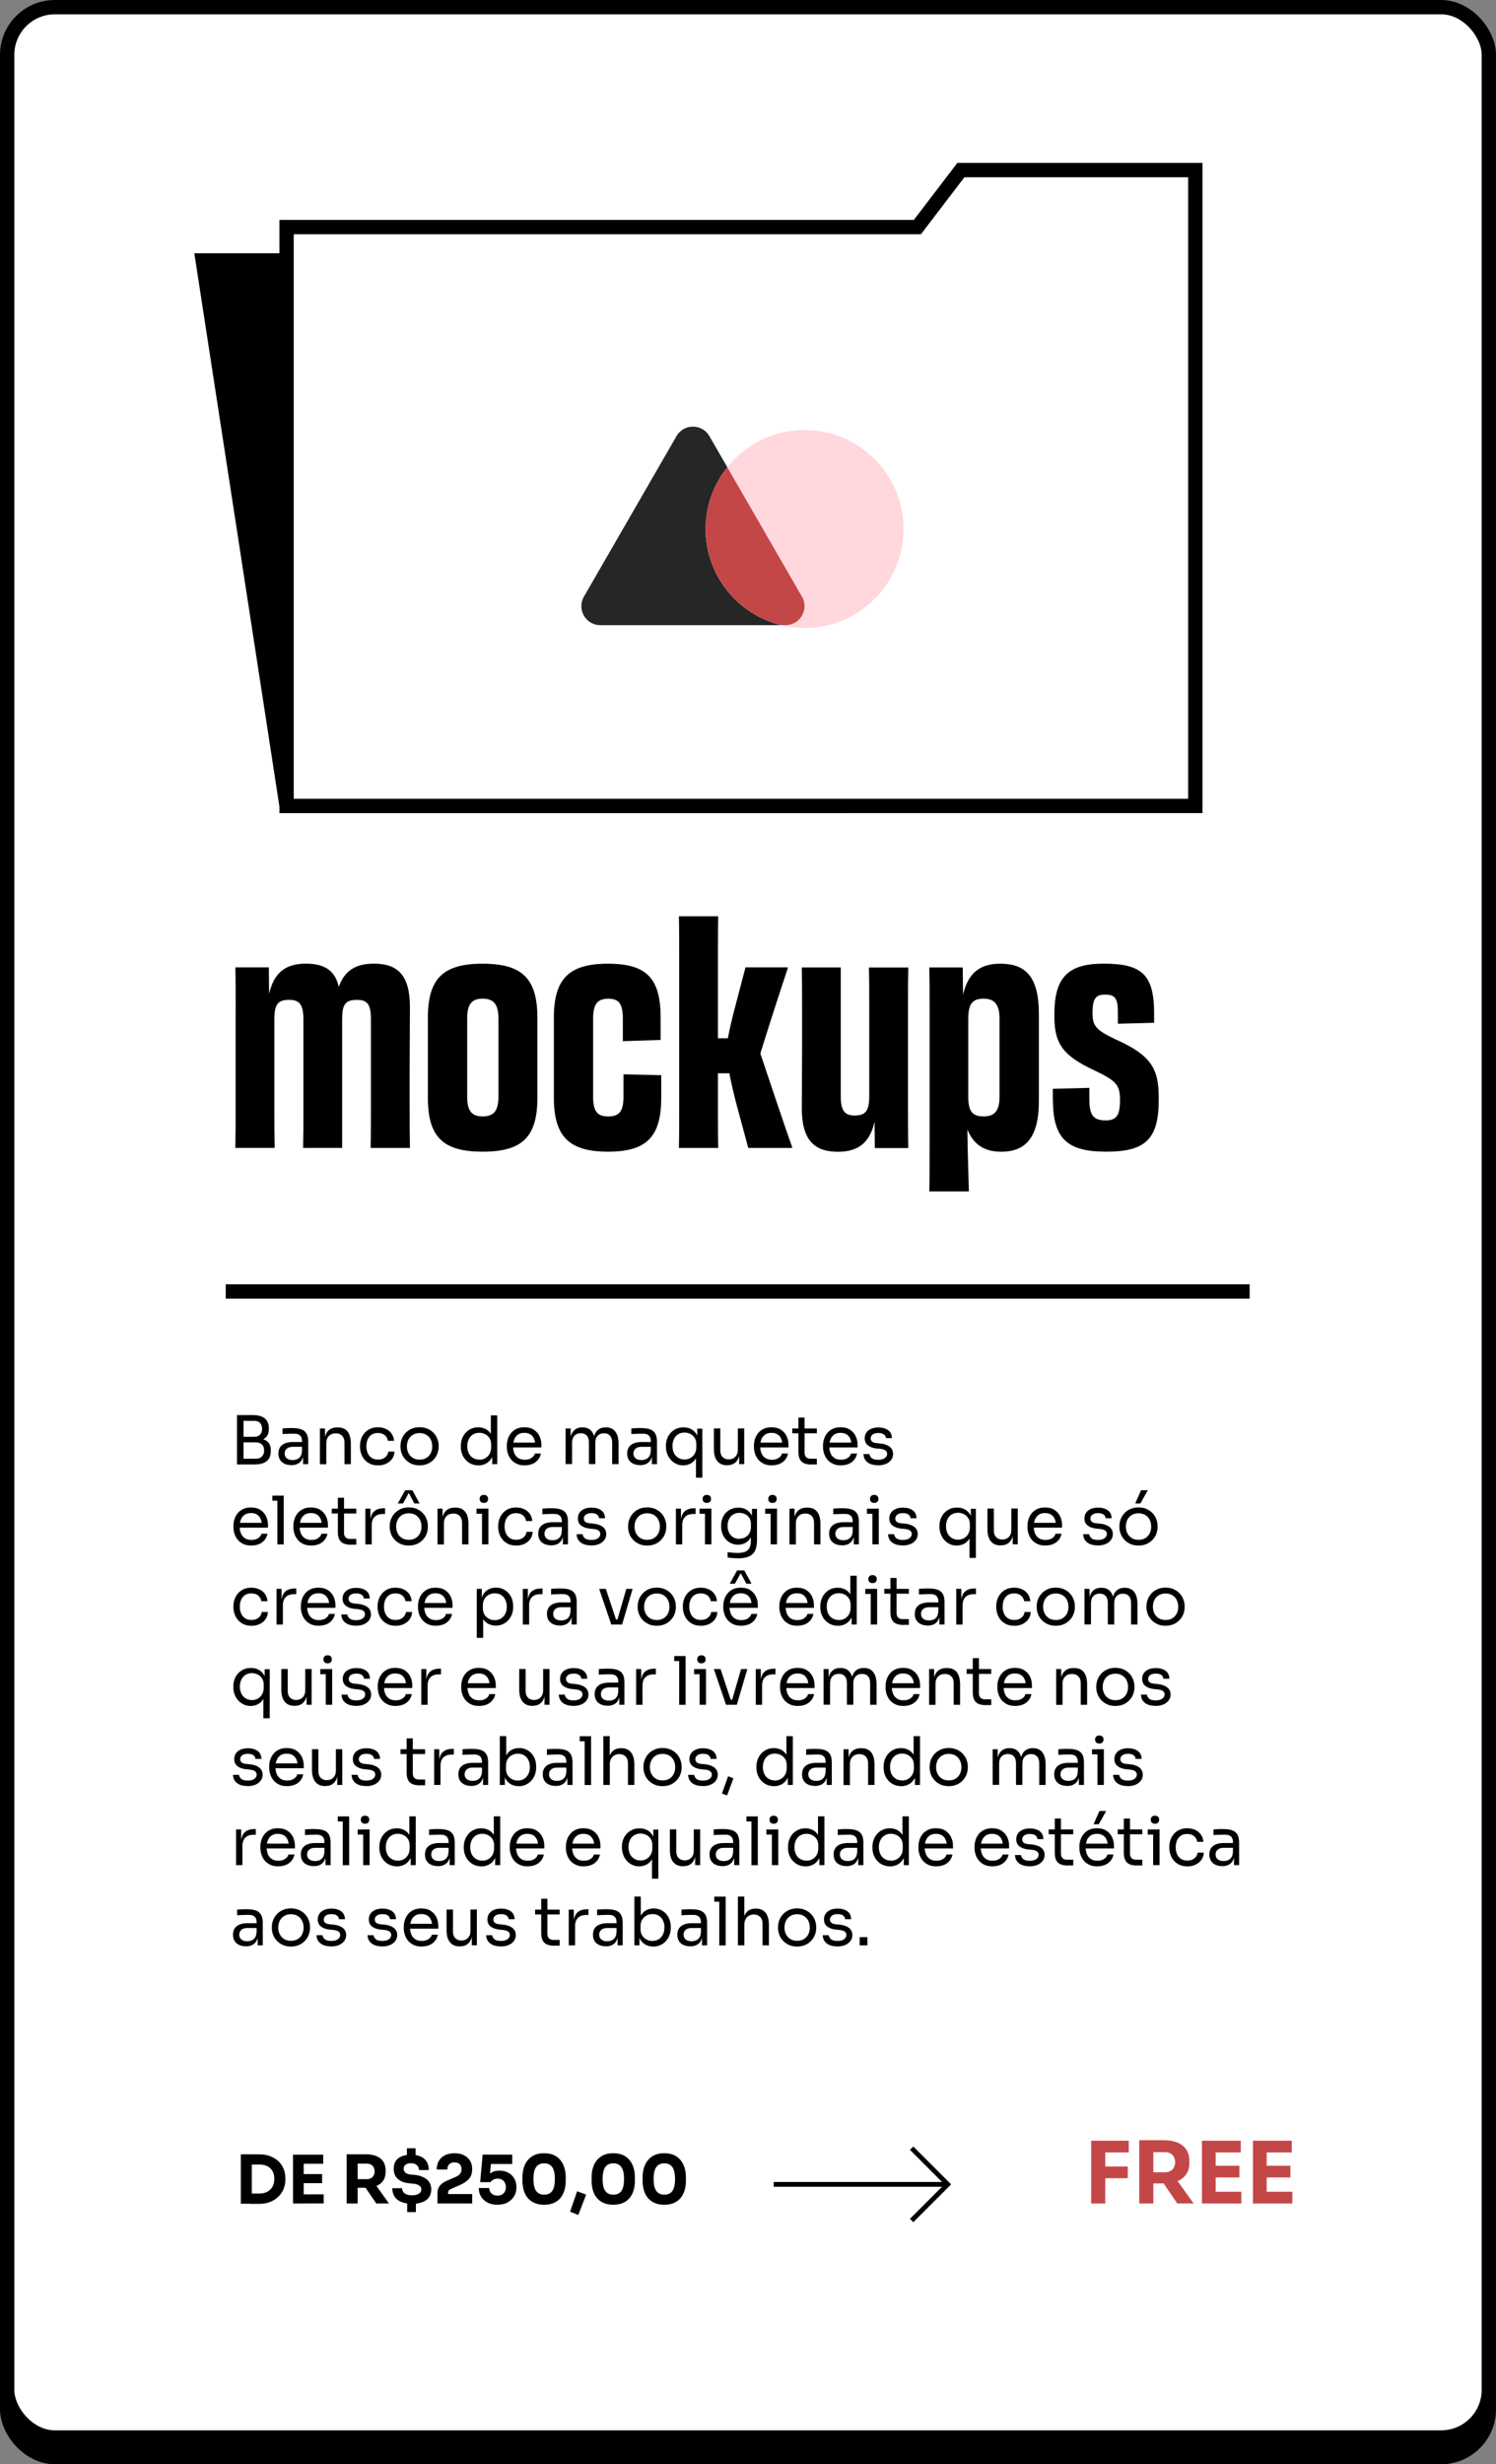 <svg xmlns="http://www.w3.org/2000/svg" id="Camada_2" viewBox="0 0 313.59 516.22"><rect x="0" y="0" width="313.59" height="516.22" fill="#808080" stroke="none"/><defs><style>.cls-1{fill:#262626;}.cls-2{fill:#c44748;}.cls-3,.cls-4,.cls-5,.cls-6{stroke:#000;stroke-miterlimit:10;}.cls-3,.cls-5{fill:none;}.cls-4,.cls-5,.cls-6{stroke-width:3px;}.cls-7{fill:#ffd7dd;}.cls-6{fill:#fff;}</style></defs><g id="Camada_1-2"><g><rect class="cls-4" x="1.5" y="5.6" width="310.59" height="509.12" rx="10" ry="10"></rect><rect class="cls-6" x="1.5" y="1.5" width="310.59" height="509.12" rx="10" ry="10"></rect><g><path d="M49.4,212.19c0-3.7,0-6.68-.06-9.54h7.01l.06,5.58c.97-4.35,3.31-6.36,7.72-6.36,3.7,0,6.1,1.3,6.88,4.87,1.17-3.31,3.44-4.87,7.33-4.87,5,0,7.59,2.34,7.59,9.15,0,4.67-.06,7.2-.06,12.59v8.5c0,2.86,0,5.58,.06,8.37h-8.24c.06-2.79,.06-4.8,.06-8.5v-18.43c0-3.12-.71-4.09-2.92-4.09-2.47,0-3.11,.97-3.11,4.09v26.92h-8.18c.06-2.73,.06-4.74,.06-8.5v-18.43c0-3.12-.84-4.09-2.98-4.09-2.4,0-3.11,.97-3.11,4.09v18.43c0,3.37,0,5.71,.06,8.5h-8.24c.06-2.92,.06-5.39,.06-8.37v-19.92Z"></path><path d="M89.69,229.91v-16.67c0-8.18,3.11-11.36,11.48-11.36s11.48,3.18,11.48,11.36v16.67c0,8.17-3.05,11.35-11.48,11.35s-11.48-3.18-11.48-11.35Zm14.79-.13v-16.42c0-3.11-1.1-4.15-3.31-4.15s-3.24,1.04-3.24,4.15v16.42c0,3.11,1.1,4.09,3.24,4.09s3.31-.97,3.31-4.09Z"></path><path d="M116.1,229.91v-16.67c0-8.18,3.11-11.36,11.35-11.36s11.03,3.18,11.03,11.36v4.61l-7.92,.26v-4.74c0-3.11-.84-4.15-3.05-4.15s-3.18,1.04-3.18,4.15v16.42c0,3.11,.97,4.09,3.18,4.09s3.18-.97,3.18-4.09v-4.74l7.92,.19v4.67c0,8.17-2.98,11.35-11.16,11.35s-11.35-3.18-11.35-11.35Z"></path><path d="M142.37,200.97c0-3.76,0-6.68-.06-9.02h8.24c-.06,2.34-.06,5.25-.06,9.08v16.48h2.08c.45-2.34,1.04-4.8,1.69-7.2l2.01-7.66h8.82l.06,.13c-1.82,5.45-3.96,12.07-5.77,17.91,2.01,5.97,4.67,13.95,6.68,19.66l-.06,.13h-9.15l-2.47-9.15c-.58-2.21-1.1-4.41-1.49-6.49h-2.4v7.27c0,3.38,0,5.9,.06,8.37h-8.24c.06-2.47,.06-5.06,.06-8.5v-31.01Z"></path><path d="M168.13,210.96c0-2.86,0-5.52-.06-8.3h8.17v26.93c0,3.05,.78,4.09,2.92,4.09,2.34,0,3.05-1.04,3.05-4.09v-18.49c0-3.37,0-5.65-.06-8.43h8.24c-.06,2.92-.06,5.38-.06,8.37v19.92c0,3.7,0,6.62,.06,9.54h-7.01l-.06-5.51c-.97,4.28-3.31,6.29-7.66,6.29-4.93,0-7.59-2.4-7.59-9.15,0-3.89,.06-7.01,.06-12.13v-9.02Z"></path><path d="M194.86,210.25c0-2.79,0-5.13-.06-7.59h7.01l.06,5.71c1.04-4.48,3.5-6.49,7.79-6.49,5.19,0,8.11,2.53,8.11,10.58v18.17c0,7.85-2.92,10.64-7.92,10.64-3.63,0-5.84-1.62-7.07-4.67,.06,5.26,.26,10.64,.32,12.98h-8.3c.06-2.01,.06-5.25,.06-9.08v-30.23Zm11.35,23.62c2.08,0,3.31-.97,3.31-4.09v-16.42c0-3.11-1.23-4.15-3.31-4.15-2.34,0-3.24,1.04-3.24,4.15v16.42c0,3.11,.91,4.09,3.24,4.09Z"></path><path d="M220.69,230.36v-2.27l7.66-.2v2.46c0,3.5,1.04,4.35,3.44,4.35,2.27,0,2.98-1.1,2.98-4.22s-.65-4.02-5.32-6.23c-6.55-3.05-8.43-5.52-8.43-11.29v-.58c0-7.85,3.11-10.51,10.32-10.51,7.98,0,10.58,2.27,10.58,10.38v2.01l-7.59,.2v-2.34c0-3.11-.65-3.76-2.72-3.76-1.82,0-2.6,.71-2.6,3.83,0,2.66,.65,3.57,4.8,5.52,7.53,3.37,9.08,6.16,9.08,12.26v.52c0,8.24-2.92,10.77-10.96,10.77s-11.22-2.53-11.22-10.9Z"></path></g><polygon class="cls-4" points="175.34 168.83 60.07 168.83 42.48 54.55 175.34 54.55 175.34 168.83"></polygon><polygon class="cls-6" points="201.42 35.63 192.3 47.57 60.07 47.57 60.07 168.83 250.56 168.83 250.56 65.42 250.56 47.57 250.56 35.63 201.42 35.63"></polygon><line class="cls-5" x1="47.32" y1="270.54" x2="261.95" y2="270.54"></line><g><path d="M49.68,306.78v-10.33h1.37v10.33h-1.37Zm1.09-4.89v-.9h2.48c.58,0,1.01-.16,1.28-.47,.28-.31,.41-.71,.41-1.2s-.14-.9-.41-1.21c-.28-.31-.7-.47-1.28-.47h-2.48v-1.2h2.24c1.12,0,1.96,.24,2.51,.71,.55,.47,.83,1.15,.83,2.04v.2c0,.62-.14,1.12-.42,1.49-.28,.37-.67,.63-1.17,.78-.5,.15-1.08,.23-1.74,.23h-2.24Zm0,4.89v-1.2h2.86c.55,0,.98-.16,1.28-.47,.3-.31,.46-.73,.46-1.25s-.15-.95-.45-1.25c-.3-.3-.73-.46-1.29-.46h-2.86v-.9h2.66c.65,0,1.23,.08,1.73,.24,.5,.16,.89,.42,1.18,.79,.28,.37,.43,.87,.43,1.5v.2c0,.6-.12,1.1-.36,1.52-.24,.42-.61,.73-1.11,.95-.5,.22-1.12,.33-1.86,.33h-2.66Z"></path><path d="M61.08,306.92c-.56,0-1.04-.1-1.45-.29-.41-.19-.72-.47-.94-.83-.22-.36-.33-.8-.33-1.32s.12-.97,.36-1.33c.24-.35,.59-.62,1.04-.8,.46-.18,1.01-.27,1.65-.27h2.03v1.01h-2.09c-.54,0-.96,.13-1.25,.39-.29,.26-.43,.6-.43,1.01s.14,.74,.43,.99c.29,.25,.7,.38,1.25,.38,.32,0,.62-.06,.91-.17,.29-.12,.53-.31,.72-.59s.3-.66,.31-1.14l.36,.53c-.05,.53-.18,.98-.39,1.34-.21,.36-.5,.63-.87,.82s-.81,.28-1.34,.28Zm2.45-.2v-2.24h-.22v-2.59c0-.51-.13-.9-.4-1.16-.27-.26-.66-.39-1.17-.39-.29,0-.59,0-.9,.01-.31,0-.6,.02-.88,.03-.28,0-.52,.02-.73,.04v-1.18c.21-.02,.42-.04,.65-.05,.23-.01,.46-.02,.71-.03,.24,0,.48,0,.7,0,.77,0,1.39,.09,1.88,.27s.84,.48,1.08,.89c.23,.41,.35,.97,.35,1.67v4.73h-1.06Z"></path><path d="M67.06,306.72v-7.48h1.06v3.21h-.17c0-.74,.1-1.36,.3-1.87s.51-.9,.92-1.16c.41-.27,.93-.4,1.55-.4h.06c.94,0,1.64,.29,2.09,.88s.68,1.44,.68,2.55v4.27h-1.34v-4.55c0-.58-.16-1.04-.49-1.39-.33-.35-.77-.52-1.34-.52s-1.06,.18-1.43,.55c-.36,.36-.55,.85-.55,1.46v4.47h-1.34Z"></path><path d="M79.22,306.97c-.64,0-1.2-.11-1.67-.34s-.86-.53-1.17-.9c-.31-.38-.54-.79-.69-1.25-.15-.46-.23-.91-.23-1.37v-.25c0-.48,.08-.94,.23-1.4s.39-.87,.7-1.24c.31-.37,.7-.67,1.17-.89,.47-.22,1.01-.34,1.64-.34s1.19,.12,1.69,.35c.5,.23,.9,.56,1.2,.99s.47,.93,.51,1.5h-1.29c-.07-.47-.28-.86-.64-1.17-.36-.31-.85-.47-1.47-.47-.53,0-.98,.12-1.33,.36-.35,.24-.62,.57-.8,.99s-.27,.9-.27,1.43,.09,.98,.27,1.41,.45,.76,.81,1.01c.36,.25,.81,.37,1.35,.37,.42,0,.78-.07,1.09-.22s.56-.35,.74-.6c.19-.25,.3-.54,.34-.85h1.29c-.03,.59-.2,1.1-.51,1.53-.31,.43-.72,.76-1.23,1-.51,.24-1.08,.36-1.71,.36Z"></path><path d="M87.95,306.97c-.65,0-1.23-.11-1.72-.34s-.91-.52-1.25-.89c-.34-.37-.6-.78-.77-1.24s-.26-.92-.26-1.4v-.25c0-.48,.09-.94,.27-1.41,.18-.46,.44-.88,.78-1.25,.35-.37,.77-.66,1.26-.88,.49-.22,1.06-.33,1.69-.33s1.2,.11,1.69,.33c.49,.22,.92,.51,1.26,.88,.35,.37,.61,.78,.78,1.25,.18,.46,.27,.93,.27,1.41v.25c0,.48-.09,.94-.26,1.4-.17,.46-.43,.87-.77,1.24-.34,.37-.76,.67-1.25,.89-.5,.22-1.07,.34-1.72,.34Zm0-1.2c.56,0,1.04-.12,1.44-.37,.4-.25,.7-.58,.91-1s.31-.89,.31-1.41-.11-1.01-.32-1.43-.52-.75-.92-.99c-.4-.24-.87-.36-1.42-.36s-1.01,.12-1.41,.36c-.4,.24-.71,.57-.92,.99-.21,.42-.32,.9-.32,1.43s.1,.99,.32,1.41c.21,.42,.51,.75,.91,1,.4,.25,.88,.37,1.44,.37Z"></path><path d="M100.28,306.97c-.53,0-1.02-.1-1.47-.29-.45-.2-.84-.47-1.17-.83-.33-.35-.59-.76-.77-1.23s-.27-.97-.27-1.51v-.25c0-.53,.09-1.03,.27-1.5,.18-.47,.43-.88,.75-1.23,.32-.35,.7-.63,1.15-.83,.44-.2,.94-.3,1.48-.3,.57,0,1.09,.12,1.55,.36s.85,.61,1.15,1.11,.47,1.16,.5,1.96l-.56-.9v-5.03h1.34v10.22h-1.06v-3.32h.39c-.04,.85-.21,1.54-.53,2.07s-.72,.91-1.2,1.15c-.48,.24-1,.36-1.55,.36Zm.18-1.18c.46,0,.87-.1,1.25-.31,.37-.21,.67-.5,.9-.89,.22-.39,.34-.84,.34-1.37v-.64c0-.51-.11-.95-.34-1.31-.23-.36-.53-.63-.91-.83s-.79-.29-1.24-.29c-.5,0-.93,.12-1.31,.35s-.67,.56-.88,.98c-.21,.42-.32,.91-.32,1.48s.11,1.07,.32,1.49c.21,.42,.51,.75,.9,.98,.38,.23,.82,.34,1.3,.34Z"></path><path d="M109.98,306.97c-.65,0-1.22-.11-1.69-.34s-.86-.52-1.16-.89c-.3-.37-.52-.78-.67-1.24s-.22-.92-.22-1.4v-.25c0-.49,.07-.96,.22-1.41,.14-.46,.37-.87,.67-1.24,.3-.37,.68-.66,1.14-.88,.46-.22,1.01-.33,1.63-.33,.81,0,1.48,.17,2.01,.52,.53,.35,.92,.8,1.18,1.35s.39,1.14,.39,1.76v.6h-6.64v-1.01h5.66l-.31,.55c0-.53-.08-.99-.25-1.38-.17-.39-.42-.69-.76-.9-.34-.21-.76-.32-1.27-.32s-.97,.12-1.32,.36c-.35,.24-.61,.57-.78,.99s-.26,.91-.26,1.46,.09,1.01,.26,1.44,.44,.76,.81,1.01c.36,.25,.83,.37,1.39,.37,.59,0,1.07-.13,1.44-.39,.37-.26,.59-.56,.67-.91h1.26c-.1,.51-.31,.96-.62,1.33-.31,.37-.7,.66-1.16,.85s-.99,.29-1.58,.29Z"></path><path d="M118.56,306.72v-7.48h1.06v3.21h-.17c0-.73,.1-1.35,.29-1.86,.19-.51,.48-.9,.86-1.17,.38-.27,.87-.41,1.46-.41h.06c.59,0,1.08,.14,1.46,.41,.39,.27,.67,.66,.86,1.17,.19,.51,.28,1.13,.28,1.86h-.39c0-.73,.1-1.35,.29-1.86,.2-.51,.49-.9,.88-1.17,.39-.27,.88-.41,1.46-.41h.06c.59,0,1.08,.14,1.47,.41s.68,.66,.88,1.17,.29,1.13,.29,1.86v4.27h-1.34v-4.56c0-.61-.15-1.08-.45-1.41s-.71-.5-1.25-.5-.99,.17-1.33,.52c-.34,.35-.5,.84-.5,1.46v4.48h-1.34v-4.56c0-.61-.15-1.08-.45-1.41s-.71-.5-1.25-.5-.99,.17-1.33,.52c-.34,.35-.5,.84-.5,1.46v4.48h-1.34Z"></path><path d="M134.19,306.92c-.56,0-1.04-.1-1.45-.29-.41-.19-.72-.47-.94-.83-.22-.36-.33-.8-.33-1.32s.12-.97,.36-1.33c.24-.35,.59-.62,1.04-.8,.46-.18,1.01-.27,1.65-.27h2.03v1.01h-2.09c-.54,0-.96,.13-1.25,.39-.29,.26-.43,.6-.43,1.01s.14,.74,.43,.99c.29,.25,.7,.38,1.25,.38,.32,0,.62-.06,.91-.17,.29-.12,.53-.31,.72-.59s.3-.66,.31-1.14l.36,.53c-.05,.53-.18,.98-.39,1.34-.21,.36-.5,.63-.87,.82s-.81,.28-1.34,.28Zm2.45-.2v-2.24h-.22v-2.59c0-.51-.13-.9-.4-1.16-.27-.26-.66-.39-1.17-.39-.29,0-.59,0-.9,.01-.31,0-.6,.02-.88,.03-.28,0-.52,.02-.73,.04v-1.18c.21-.02,.42-.04,.65-.05,.23-.01,.46-.02,.71-.03,.24,0,.48,0,.7,0,.77,0,1.39,.09,1.88,.27s.84,.48,1.08,.89c.23,.41,.35,.97,.35,1.67v4.73h-1.06Z"></path><path d="M145.89,309.52v-5.03l.53-1.06c-.03,.81-.19,1.48-.49,2-.3,.52-.68,.91-1.16,1.16s-.99,.38-1.55,.38-1.02-.1-1.46-.31c-.44-.21-.83-.49-1.15-.85-.32-.36-.57-.78-.75-1.25-.18-.47-.27-.97-.27-1.5v-.25c0-.53,.09-1.03,.27-1.48,.18-.46,.43-.86,.76-1.21,.33-.35,.71-.62,1.16-.82,.45-.2,.95-.29,1.5-.29,.63,0,1.19,.13,1.67,.41,.48,.27,.86,.66,1.14,1.18,.28,.51,.43,1.14,.46,1.88h-.39v-3.21h1.06v10.28h-1.34Zm-2.42-3.78c.46,0,.87-.1,1.25-.31s.67-.5,.9-.89c.22-.39,.34-.84,.34-1.37v-.64c0-.51-.11-.95-.34-1.31-.23-.36-.53-.63-.91-.83-.38-.19-.79-.29-1.23-.29-.5,0-.94,.12-1.32,.35s-.67,.56-.88,.99c-.21,.43-.32,.92-.32,1.48s.11,1.05,.32,1.48c.21,.42,.51,.75,.9,.99,.38,.23,.82,.35,1.3,.35Z"></path><path d="M152.4,306.95c-.89,0-1.57-.29-2.04-.87-.48-.58-.71-1.41-.71-2.51v-4.34h1.34v4.61c0,.59,.16,1.05,.48,1.38s.75,.5,1.29,.5,1.02-.18,1.37-.54c.35-.36,.53-.85,.53-1.48v-4.47h1.34v7.49h-1.06v-3.21h.17c0,.74-.1,1.36-.29,1.87-.2,.51-.49,.9-.88,1.16-.39,.27-.88,.4-1.48,.4h-.06Z"></path><path d="M161.78,306.97c-.65,0-1.22-.11-1.69-.34s-.86-.52-1.16-.89c-.3-.37-.52-.78-.67-1.24s-.22-.92-.22-1.4v-.25c0-.49,.07-.96,.22-1.41,.14-.46,.37-.87,.67-1.24,.3-.37,.68-.66,1.14-.88,.46-.22,1.01-.33,1.63-.33,.81,0,1.48,.17,2.01,.52,.53,.35,.92,.8,1.18,1.35s.39,1.14,.39,1.76v.6h-6.64v-1.01h5.66l-.31,.55c0-.53-.08-.99-.25-1.38-.17-.39-.42-.69-.76-.9-.34-.21-.76-.32-1.27-.32s-.97,.12-1.32,.36c-.35,.24-.61,.57-.78,.99s-.26,.91-.26,1.46,.09,1.01,.26,1.44,.44,.76,.81,1.01c.36,.25,.83,.37,1.39,.37,.59,0,1.07-.13,1.44-.39,.37-.26,.59-.56,.67-.91h1.26c-.1,.51-.31,.96-.62,1.33-.31,.37-.7,.66-1.16,.85s-.99,.29-1.58,.29Z"></path><path d="M166.08,300.25v-1.01h5.15v1.01h-5.15Zm4,6.55c-.56,0-1.04-.08-1.45-.24-.41-.16-.72-.43-.94-.82-.22-.39-.33-.91-.33-1.58v-7.2h1.29v7.36c0,.4,.11,.71,.33,.93,.22,.22,.53,.33,.93,.33h1.32v1.2h-1.15Z"></path><path d="M176.26,306.97c-.65,0-1.22-.11-1.69-.34s-.86-.52-1.16-.89c-.3-.37-.52-.78-.67-1.24s-.22-.92-.22-1.4v-.25c0-.49,.07-.96,.22-1.41,.14-.46,.37-.87,.67-1.24,.3-.37,.68-.66,1.14-.88,.46-.22,1.01-.33,1.63-.33,.81,0,1.48,.17,2.01,.52,.53,.35,.92,.8,1.18,1.35s.39,1.14,.39,1.76v.6h-6.64v-1.01h5.66l-.31,.55c0-.53-.08-.99-.25-1.38-.17-.39-.42-.69-.76-.9-.34-.21-.76-.32-1.27-.32s-.97,.12-1.32,.36c-.35,.24-.61,.57-.78,.99s-.26,.91-.26,1.46,.09,1.01,.26,1.44,.44,.76,.81,1.01c.36,.25,.83,.37,1.39,.37,.59,0,1.07-.13,1.44-.39,.37-.26,.59-.56,.67-.91h1.26c-.1,.51-.31,.96-.62,1.33-.31,.37-.7,.66-1.16,.85s-.99,.29-1.58,.29Z"></path><path d="M184.1,306.95c-.98,0-1.74-.21-2.27-.63s-.81-.99-.83-1.72h1.26c.02,.29,.17,.56,.44,.82,.27,.26,.74,.38,1.41,.38,.6,0,1.05-.12,1.37-.36,.32-.24,.48-.53,.48-.88,0-.31-.12-.55-.35-.72s-.61-.29-1.13-.34l-.81-.08c-.71-.08-1.29-.29-1.74-.64-.45-.35-.67-.84-.67-1.48,0-.48,.12-.88,.36-1.22s.58-.6,1.01-.78c.43-.18,.92-.27,1.48-.27,.84,0,1.52,.19,2.04,.56,.52,.37,.79,.93,.81,1.67h-1.26c0-.3-.15-.55-.41-.76s-.66-.31-1.18-.31-.92,.11-1.19,.32c-.27,.21-.41,.49-.41,.81,0,.28,.1,.5,.29,.67,.19,.17,.51,.28,.94,.32l.81,.08c.8,.08,1.45,.31,1.93,.67,.48,.36,.73,.87,.73,1.52,0,.47-.13,.88-.4,1.24-.27,.36-.63,.64-1.1,.84-.47,.2-1,.3-1.61,.3Z"></path><path d="M52.67,323.77c-.65,0-1.22-.11-1.69-.34s-.86-.52-1.16-.89c-.3-.37-.52-.78-.67-1.24s-.22-.92-.22-1.4v-.25c0-.49,.07-.96,.22-1.41,.14-.46,.37-.87,.67-1.24,.3-.37,.68-.66,1.14-.88,.46-.22,1.01-.33,1.63-.33,.81,0,1.48,.17,2.01,.52,.53,.35,.92,.8,1.18,1.35s.39,1.14,.39,1.76v.6h-6.64v-1.01h5.66l-.31,.55c0-.53-.08-.99-.25-1.38-.17-.39-.42-.69-.76-.9-.34-.21-.76-.32-1.27-.32s-.97,.12-1.32,.36c-.35,.24-.61,.57-.78,.99s-.26,.91-.26,1.46,.09,1.01,.26,1.44,.44,.76,.81,1.01c.36,.25,.83,.37,1.39,.37,.59,0,1.07-.13,1.44-.39,.37-.26,.59-.56,.67-.91h1.26c-.1,.51-.31,.96-.62,1.33-.31,.37-.7,.66-1.16,.85s-.99,.29-1.58,.29Z"></path><path d="M57.1,314.37v-1.06h2.38v1.06h-2.38Zm1.04,9.16v-10.22h1.34v10.22h-1.34Z"></path><path d="M65.24,323.77c-.65,0-1.22-.11-1.69-.34s-.86-.52-1.16-.89c-.3-.37-.52-.78-.67-1.24s-.22-.92-.22-1.4v-.25c0-.49,.07-.96,.22-1.41,.14-.46,.37-.87,.67-1.24,.3-.37,.68-.66,1.14-.88,.46-.22,1.01-.33,1.63-.33,.81,0,1.48,.17,2.01,.52,.53,.35,.92,.8,1.18,1.35s.39,1.14,.39,1.76v.6h-6.64v-1.01h5.66l-.31,.55c0-.53-.08-.99-.25-1.38-.17-.39-.42-.69-.76-.9-.34-.21-.76-.32-1.27-.32s-.97,.12-1.32,.36c-.35,.24-.61,.57-.78,.99s-.26,.91-.26,1.46,.09,1.01,.26,1.44,.44,.76,.81,1.01c.36,.25,.83,.37,1.39,.37,.59,0,1.07-.13,1.44-.39,.37-.26,.59-.56,.67-.91h1.26c-.1,.51-.31,.96-.62,1.33-.31,.37-.7,.66-1.16,.85s-.99,.29-1.58,.29Z"></path><path d="M69.54,317.05v-1.01h5.15v1.01h-5.15Zm4,6.55c-.56,0-1.04-.08-1.45-.24-.41-.16-.72-.43-.94-.82-.22-.39-.33-.91-.33-1.58v-7.2h1.29v7.36c0,.4,.11,.71,.33,.93,.22,.22,.53,.33,.93,.33h1.32v1.2h-1.15Z"></path><path d="M76.59,323.52v-7.48h1.06v3.08h-.06c0-1.09,.24-1.89,.72-2.4,.48-.51,1.2-.76,2.16-.76h.25v1.2h-.48c-.75,0-1.32,.2-1.72,.6s-.6,.97-.6,1.71v4.05h-1.34Z"></path><path d="M85.69,323.77c-.65,0-1.23-.11-1.72-.34s-.91-.52-1.25-.89c-.34-.37-.6-.78-.77-1.24s-.26-.92-.26-1.4v-.25c0-.48,.09-.94,.27-1.41,.18-.46,.44-.88,.78-1.25,.35-.37,.77-.66,1.26-.88,.49-.22,1.06-.33,1.69-.33s1.2,.11,1.69,.33c.49,.22,.92,.51,1.26,.88,.35,.37,.61,.78,.78,1.25,.18,.46,.27,.93,.27,1.41v.25c0,.48-.09,.94-.26,1.4-.17,.46-.43,.87-.77,1.24-.34,.37-.76,.67-1.25,.89-.5,.22-1.07,.34-1.72,.34Zm0-1.2c.56,0,1.04-.12,1.44-.37,.4-.25,.7-.58,.91-1s.31-.89,.31-1.41-.11-1.01-.32-1.43-.52-.75-.92-.99c-.4-.24-.87-.36-1.42-.36s-1.01,.12-1.41,.36c-.4,.24-.71,.57-.92,.99-.21,.42-.32,.9-.32,1.43s.1,.99,.32,1.41c.21,.42,.51,.75,.91,1,.4,.25,.88,.37,1.44,.37Zm-2.3-7.62l1.54-2.77h1.51l1.51,2.77h-1.09l-1.12-2.1h-.11l-1.15,2.1h-1.09Z"></path><path d="M91.71,323.52v-7.48h1.06v3.21h-.17c0-.74,.1-1.36,.3-1.87s.51-.9,.92-1.16c.41-.27,.93-.4,1.55-.4h.06c.94,0,1.64,.29,2.09,.88s.68,1.44,.68,2.55v4.27h-1.34v-4.55c0-.58-.16-1.04-.49-1.39-.33-.35-.77-.52-1.34-.52s-1.06,.18-1.43,.55c-.36,.36-.55,.85-.55,1.46v4.47h-1.34Z"></path><path d="M99.89,317.11v-1.06h2.49v1.06h-2.49Zm1.53-2.27c-.3,0-.52-.08-.66-.24-.15-.16-.22-.36-.22-.6s.07-.44,.22-.6c.14-.16,.37-.24,.66-.24s.52,.08,.67,.24c.14,.16,.22,.36,.22,.6s-.07,.44-.22,.6c-.14,.16-.37,.24-.67,.24Zm-.38,8.68v-7.48h1.34v7.48h-1.34Z"></path><path d="M108.19,323.77c-.64,0-1.2-.11-1.67-.34s-.86-.53-1.17-.9c-.31-.38-.54-.79-.69-1.25-.15-.46-.23-.91-.23-1.37v-.25c0-.48,.08-.94,.23-1.4s.39-.87,.7-1.24c.31-.37,.7-.67,1.17-.89,.47-.22,1.01-.34,1.64-.34s1.19,.12,1.69,.35c.5,.23,.9,.56,1.2,.99s.47,.93,.51,1.5h-1.29c-.07-.47-.28-.86-.64-1.17-.36-.31-.85-.47-1.47-.47-.53,0-.98,.12-1.33,.36-.35,.24-.62,.57-.8,.99s-.27,.9-.27,1.43,.09,.98,.27,1.41,.45,.76,.81,1.01c.36,.25,.81,.37,1.35,.37,.42,0,.78-.07,1.09-.22s.56-.35,.74-.6c.19-.25,.3-.54,.34-.85h1.29c-.03,.59-.2,1.1-.51,1.53-.31,.43-.72,.76-1.23,1-.51,.24-1.08,.36-1.71,.36Z"></path><path d="M115.54,323.72c-.56,0-1.04-.1-1.45-.29-.41-.19-.72-.47-.94-.83-.22-.36-.33-.8-.33-1.32s.12-.97,.36-1.33c.24-.35,.59-.62,1.04-.8,.46-.18,1.01-.27,1.65-.27h2.03v1.01h-2.09c-.54,0-.96,.13-1.25,.39-.29,.26-.43,.6-.43,1.01s.14,.74,.43,.99c.29,.25,.7,.38,1.25,.38,.32,0,.62-.06,.91-.17,.29-.12,.53-.31,.72-.59s.3-.66,.31-1.14l.36,.53c-.05,.53-.18,.98-.39,1.34-.21,.36-.5,.63-.87,.82s-.81,.28-1.34,.28Zm2.45-.2v-2.24h-.22v-2.59c0-.51-.13-.9-.4-1.16-.27-.26-.66-.39-1.17-.39-.29,0-.59,0-.9,.01-.31,0-.6,.02-.88,.03-.28,0-.52,.02-.73,.04v-1.18c.21-.02,.42-.04,.65-.05,.23-.01,.46-.02,.71-.03,.24,0,.48,0,.7,0,.77,0,1.39,.09,1.88,.27s.84,.48,1.08,.89c.23,.41,.35,.97,.35,1.67v4.73h-1.06Z"></path><path d="M123.97,323.74c-.98,0-1.74-.21-2.27-.63s-.81-.99-.83-1.72h1.26c.02,.29,.17,.56,.44,.82,.27,.26,.74,.38,1.41,.38,.6,0,1.05-.12,1.37-.36,.32-.24,.48-.53,.48-.88,0-.31-.12-.55-.35-.72s-.61-.29-1.13-.34l-.81-.08c-.71-.08-1.29-.29-1.74-.64-.45-.35-.67-.84-.67-1.48,0-.48,.12-.88,.36-1.22s.58-.6,1.01-.78c.43-.18,.92-.27,1.48-.27,.84,0,1.52,.19,2.04,.56,.52,.37,.79,.93,.81,1.67h-1.26c0-.3-.15-.55-.41-.76s-.66-.31-1.18-.31-.92,.11-1.19,.32c-.27,.21-.41,.49-.41,.81,0,.28,.1,.5,.29,.67,.19,.17,.51,.28,.94,.32l.81,.08c.8,.08,1.45,.31,1.93,.67,.48,.36,.73,.87,.73,1.52,0,.47-.13,.88-.4,1.24-.27,.36-.63,.64-1.1,.84-.47,.2-1,.3-1.61,.3Z"></path><path d="M135.66,323.77c-.65,0-1.23-.11-1.72-.34s-.91-.52-1.25-.89c-.34-.37-.6-.78-.77-1.24s-.26-.92-.26-1.4v-.25c0-.48,.09-.94,.27-1.41,.18-.46,.44-.88,.78-1.25,.35-.37,.77-.66,1.26-.88,.49-.22,1.06-.33,1.69-.33s1.2,.11,1.69,.33c.49,.22,.92,.51,1.26,.88,.35,.37,.61,.78,.78,1.25,.18,.46,.27,.93,.27,1.41v.25c0,.48-.09,.94-.26,1.4-.17,.46-.43,.87-.77,1.24-.34,.37-.76,.67-1.25,.89-.5,.22-1.07,.34-1.72,.34Zm0-1.2c.56,0,1.04-.12,1.44-.37,.4-.25,.7-.58,.91-1s.31-.89,.31-1.41-.11-1.01-.32-1.43-.52-.75-.92-.99c-.4-.24-.87-.36-1.42-.36s-1.01,.12-1.41,.36c-.4,.24-.71,.57-.92,.99-.21,.42-.32,.9-.32,1.43s.1,.99,.32,1.41c.21,.42,.51,.75,.91,1,.4,.25,.88,.37,1.44,.37Z"></path><path d="M141.68,323.52v-7.48h1.06v3.08h-.06c0-1.09,.24-1.89,.72-2.4,.48-.51,1.2-.76,2.16-.76h.25v1.2h-.48c-.75,0-1.32,.2-1.72,.6s-.6,.97-.6,1.71v4.05h-1.34Z"></path><path d="M146.63,317.11v-1.06h2.49v1.06h-2.49Zm1.53-2.27c-.3,0-.52-.08-.66-.24-.15-.16-.22-.36-.22-.6s.07-.44,.22-.6c.14-.16,.37-.24,.66-.24s.52,.08,.67,.24c.14,.16,.22,.36,.22,.6s-.07,.44-.22,.6c-.14,.16-.37,.24-.67,.24Zm-.38,8.68v-7.48h1.34v7.48h-1.34Z"></path><path d="M154.56,326.43c-.35,0-.69-.01-1.04-.04-.35-.03-.68-.07-1-.11v-1.13c.34,.05,.69,.09,1.06,.12,.37,.03,.72,.05,1.04,.05,.68,0,1.23-.09,1.63-.27,.41-.18,.7-.47,.88-.85,.18-.39,.27-.88,.27-1.49v-1.43l.45-1.06c-.03,.76-.19,1.38-.48,1.88-.29,.5-.67,.87-1.13,1.12-.46,.25-.97,.37-1.53,.37-.52,0-1-.1-1.44-.3-.43-.2-.81-.48-1.12-.83-.31-.35-.56-.76-.73-1.22s-.26-.95-.26-1.46v-.25c0-.52,.09-1.01,.27-1.46,.18-.45,.42-.85,.74-1.18s.7-.6,1.14-.78c.44-.19,.93-.28,1.46-.28,.63,0,1.18,.13,1.65,.4,.48,.27,.85,.65,1.13,1.16,.27,.51,.43,1.13,.46,1.87h-.39s0-3.18,0-3.18h1.06v6.59c0,.9-.14,1.62-.41,2.18s-.71,.96-1.32,1.22c-.6,.26-1.4,.39-2.4,.39Zm.41-4.09c.45,0,.86-.1,1.23-.29,.37-.2,.66-.48,.88-.85,.22-.37,.33-.81,.33-1.32v-.64c0-.5-.11-.93-.34-1.27-.23-.35-.53-.61-.89-.78-.36-.18-.76-.27-1.19-.27-.49,0-.92,.11-1.29,.34-.37,.22-.66,.54-.87,.95s-.31,.88-.31,1.44,.1,1.03,.32,1.44c.21,.41,.5,.73,.87,.95s.79,.33,1.27,.33Z"></path><path d="M160.39,317.11v-1.06h2.49v1.06h-2.49Zm1.53-2.27c-.3,0-.52-.08-.66-.24-.15-.16-.22-.36-.22-.6s.07-.44,.22-.6c.14-.16,.37-.24,.66-.24s.52,.08,.67,.24c.14,.16,.22,.36,.22,.6s-.07,.44-.22,.6c-.14,.16-.37,.24-.67,.24Zm-.38,8.68v-7.48h1.34v7.48h-1.34Z"></path><path d="M165.49,323.52v-7.48h1.06v3.21h-.17c0-.74,.1-1.36,.3-1.87s.51-.9,.92-1.16c.41-.27,.93-.4,1.55-.4h.06c.94,0,1.64,.29,2.09,.88s.68,1.44,.68,2.55v4.27h-1.34v-4.55c0-.58-.16-1.04-.49-1.39-.33-.35-.77-.52-1.34-.52s-1.06,.18-1.43,.55c-.36,.36-.55,.85-.55,1.46v4.47h-1.34Z"></path><path d="M176.52,323.72c-.56,0-1.04-.1-1.45-.29-.41-.19-.72-.47-.94-.83-.22-.36-.33-.8-.33-1.32s.12-.97,.36-1.33c.24-.35,.59-.62,1.04-.8,.46-.18,1.01-.27,1.65-.27h2.03v1.01h-2.09c-.54,0-.96,.13-1.25,.39-.29,.26-.43,.6-.43,1.01s.14,.74,.43,.99c.29,.25,.7,.38,1.25,.38,.32,0,.62-.06,.91-.17,.29-.12,.53-.31,.72-.59s.3-.66,.31-1.14l.36,.53c-.05,.53-.18,.98-.39,1.34-.21,.36-.5,.63-.87,.82s-.81,.28-1.34,.28Zm2.45-.2v-2.24h-.22v-2.59c0-.51-.13-.9-.4-1.16-.27-.26-.66-.39-1.17-.39-.29,0-.59,0-.9,.01-.31,0-.6,.02-.88,.03-.28,0-.52,.02-.73,.04v-1.18c.21-.02,.42-.04,.65-.05,.23-.01,.46-.02,.71-.03,.24,0,.48,0,.7,0,.77,0,1.39,.09,1.88,.27s.84,.48,1.08,.89c.23,.41,.35,.97,.35,1.67v4.73h-1.06Z"></path><path d="M181.72,317.11v-1.06h2.49v1.06h-2.49Zm1.53-2.27c-.3,0-.52-.08-.66-.24-.15-.16-.22-.36-.22-.6s.07-.44,.22-.6c.14-.16,.37-.24,.66-.24s.52,.08,.67,.24c.14,.16,.22,.36,.22,.6s-.07,.44-.22,.6c-.14,.16-.37,.24-.67,.24Zm-.38,8.68v-7.48h1.34v7.48h-1.34Z"></path><path d="M189.26,323.74c-.98,0-1.74-.21-2.27-.63s-.81-.99-.83-1.72h1.26c.02,.29,.17,.56,.44,.82,.27,.26,.74,.38,1.41,.38,.6,0,1.05-.12,1.37-.36,.32-.24,.48-.53,.48-.88,0-.31-.12-.55-.35-.72s-.61-.29-1.13-.34l-.81-.08c-.71-.08-1.29-.29-1.74-.64-.45-.35-.67-.84-.67-1.48,0-.48,.12-.88,.36-1.22s.58-.6,1.01-.78c.43-.18,.92-.27,1.48-.27,.84,0,1.52,.19,2.04,.56,.52,.37,.79,.93,.81,1.67h-1.26c0-.3-.15-.55-.41-.76s-.66-.31-1.18-.31-.92,.11-1.19,.32c-.27,.21-.41,.49-.41,.81,0,.28,.1,.5,.29,.67,.19,.17,.51,.28,.94,.32l.81,.08c.8,.08,1.45,.31,1.93,.67,.48,.36,.73,.87,.73,1.52,0,.47-.13,.88-.4,1.24-.27,.36-.63,.64-1.1,.84-.47,.2-1,.3-1.61,.3Z"></path><path d="M203.23,326.32v-5.03l.53-1.06c-.03,.81-.19,1.48-.49,2-.3,.52-.68,.91-1.16,1.16s-.99,.38-1.55,.38-1.02-.1-1.46-.31c-.44-.21-.83-.49-1.15-.85-.32-.36-.57-.78-.75-1.25-.18-.47-.27-.97-.27-1.5v-.25c0-.53,.09-1.03,.27-1.48,.18-.46,.43-.86,.76-1.21,.33-.35,.71-.62,1.16-.82,.45-.2,.95-.29,1.5-.29,.63,0,1.19,.13,1.67,.41,.48,.27,.86,.66,1.14,1.18,.28,.51,.43,1.14,.46,1.88h-.39v-3.21h1.06v10.28h-1.34Zm-2.42-3.78c.46,0,.87-.1,1.25-.31s.67-.5,.9-.89c.22-.39,.34-.84,.34-1.37v-.64c0-.51-.11-.95-.34-1.31-.23-.36-.53-.63-.91-.83-.38-.19-.79-.29-1.23-.29-.5,0-.94,.12-1.32,.35s-.67,.56-.88,.99c-.21,.43-.32,.92-.32,1.48s.11,1.05,.32,1.48c.21,.42,.51,.75,.9,.99,.38,.23,.82,.35,1.3,.35Z"></path><path d="M209.74,323.74c-.89,0-1.57-.29-2.04-.87-.48-.58-.71-1.41-.71-2.51v-4.34h1.34v4.61c0,.59,.16,1.05,.48,1.38s.75,.5,1.29,.5,1.02-.18,1.37-.54c.35-.36,.53-.85,.53-1.48v-4.47h1.34v7.49h-1.06v-3.21h.17c0,.74-.1,1.36-.29,1.87-.2,.51-.49,.9-.88,1.16-.39,.27-.88,.4-1.48,.4h-.06Z"></path><path d="M219.12,323.77c-.65,0-1.22-.11-1.69-.34s-.86-.52-1.16-.89c-.3-.37-.52-.78-.67-1.24s-.22-.92-.22-1.4v-.25c0-.49,.07-.96,.22-1.41,.14-.46,.37-.87,.67-1.24,.3-.37,.68-.66,1.14-.88,.46-.22,1.01-.33,1.63-.33,.81,0,1.48,.17,2.01,.52,.53,.35,.92,.8,1.18,1.35s.39,1.14,.39,1.76v.6h-6.64v-1.01h5.66l-.31,.55c0-.53-.08-.99-.25-1.38-.17-.39-.42-.69-.76-.9-.34-.21-.76-.32-1.27-.32s-.97,.12-1.32,.36c-.35,.24-.61,.57-.78,.99s-.26,.91-.26,1.46,.09,1.01,.26,1.44,.44,.76,.81,1.01c.36,.25,.83,.37,1.39,.37,.59,0,1.07-.13,1.44-.39,.37-.26,.59-.56,.67-.91h1.26c-.1,.51-.31,.96-.62,1.33-.31,.37-.7,.66-1.16,.85s-.99,.29-1.58,.29Z"></path><path d="M230.16,323.74c-.98,0-1.74-.21-2.27-.63s-.81-.99-.83-1.72h1.26c.02,.29,.17,.56,.44,.82,.27,.26,.74,.38,1.41,.38,.6,0,1.05-.12,1.37-.36,.32-.24,.48-.53,.48-.88,0-.31-.12-.55-.35-.72s-.61-.29-1.13-.34l-.81-.08c-.71-.08-1.29-.29-1.74-.64-.45-.35-.67-.84-.67-1.48,0-.48,.12-.88,.36-1.22s.58-.6,1.01-.78c.43-.18,.92-.27,1.48-.27,.84,0,1.52,.19,2.04,.56,.52,.37,.79,.93,.81,1.67h-1.26c0-.3-.15-.55-.41-.76s-.66-.31-1.18-.31-.92,.11-1.19,.32c-.27,.21-.41,.49-.41,.81,0,.28,.1,.5,.29,.67,.19,.17,.51,.28,.94,.32l.81,.08c.8,.08,1.45,.31,1.93,.67,.48,.36,.73,.87,.73,1.52,0,.47-.13,.88-.4,1.24-.27,.36-.63,.64-1.1,.84-.47,.2-1,.3-1.61,.3Z"></path><path d="M238.65,323.77c-.65,0-1.23-.11-1.72-.34s-.91-.52-1.25-.89c-.34-.37-.6-.78-.77-1.24s-.26-.92-.26-1.4v-.25c0-.48,.09-.94,.27-1.41,.18-.46,.44-.88,.78-1.25,.35-.37,.77-.66,1.26-.88,.49-.22,1.06-.33,1.69-.33s1.2,.11,1.69,.33c.49,.22,.92,.51,1.26,.88,.35,.37,.61,.78,.78,1.25,.18,.46,.27,.93,.27,1.41v.25c0,.48-.09,.94-.26,1.4-.17,.46-.43,.87-.77,1.24-.34,.37-.76,.67-1.25,.89-.5,.22-1.07,.34-1.72,.34Zm0-1.2c.56,0,1.04-.12,1.44-.37,.4-.25,.7-.58,.91-1s.31-.89,.31-1.41-.11-1.01-.32-1.43-.52-.75-.92-.99c-.4-.24-.87-.36-1.42-.36s-1.01,.12-1.41,.36c-.4,.24-.71,.57-.92,.99-.21,.42-.32,.9-.32,1.43s.1,.99,.32,1.41c.21,.42,.51,.75,.91,1,.4,.25,.88,.37,1.44,.37Zm-.69-7.62l1.23-2.77h1.41l-1.55,2.77h-1.09Z"></path><path d="M52.69,340.57c-.64,0-1.2-.11-1.67-.34s-.86-.53-1.17-.9c-.31-.38-.54-.79-.69-1.25-.15-.46-.23-.91-.23-1.37v-.25c0-.48,.08-.94,.23-1.4s.39-.87,.7-1.24c.31-.37,.7-.67,1.17-.89,.47-.22,1.01-.34,1.64-.34s1.19,.12,1.69,.35c.5,.23,.9,.56,1.2,.99s.47,.93,.51,1.5h-1.29c-.07-.47-.28-.86-.64-1.17-.36-.31-.85-.47-1.47-.47-.53,0-.98,.12-1.33,.36-.35,.24-.62,.57-.8,.99s-.27,.9-.27,1.43,.09,.98,.27,1.41,.45,.76,.81,1.01c.36,.25,.81,.37,1.35,.37,.42,0,.78-.07,1.09-.22s.56-.35,.74-.6c.19-.25,.3-.54,.34-.85h1.29c-.03,.59-.2,1.1-.51,1.53-.31,.43-.72,.76-1.23,1-.51,.24-1.08,.36-1.71,.36Z"></path><path d="M57.97,340.32v-7.48h1.06v3.08h-.06c0-1.09,.24-1.89,.72-2.4,.48-.51,1.2-.76,2.16-.76h.25v1.2h-.48c-.75,0-1.32,.2-1.72,.6s-.6,.97-.6,1.71v4.05h-1.34Z"></path><path d="M66.81,340.57c-.65,0-1.22-.11-1.69-.34s-.86-.52-1.16-.89c-.3-.37-.52-.78-.67-1.24s-.22-.92-.22-1.4v-.25c0-.49,.07-.96,.22-1.41,.14-.46,.37-.87,.67-1.24,.3-.37,.68-.66,1.14-.88,.46-.22,1.01-.33,1.63-.33,.81,0,1.48,.17,2.01,.52,.53,.35,.92,.8,1.18,1.35s.39,1.14,.39,1.76v.6h-6.64v-1.01h5.66l-.31,.55c0-.53-.08-.99-.25-1.38-.17-.39-.42-.69-.76-.9-.34-.21-.76-.32-1.27-.32s-.97,.12-1.32,.36c-.35,.24-.61,.57-.78,.99s-.26,.91-.26,1.46,.09,1.01,.26,1.44,.44,.76,.81,1.01c.36,.25,.83,.37,1.39,.37,.59,0,1.07-.13,1.44-.39,.37-.26,.59-.56,.67-.91h1.26c-.1,.51-.31,.96-.62,1.33-.31,.37-.7,.66-1.16,.85s-.99,.29-1.58,.29Z"></path><path d="M74.65,340.55c-.98,0-1.74-.21-2.27-.63s-.81-.99-.83-1.72h1.26c.02,.29,.17,.56,.44,.82,.27,.26,.74,.38,1.41,.38,.6,0,1.05-.12,1.37-.36,.32-.24,.48-.53,.48-.88,0-.31-.12-.55-.35-.72s-.61-.29-1.13-.34l-.81-.08c-.71-.08-1.29-.29-1.74-.64-.45-.35-.67-.84-.67-1.48,0-.48,.12-.88,.36-1.22s.58-.6,1.01-.78c.43-.18,.92-.27,1.48-.27,.84,0,1.52,.19,2.04,.56,.52,.37,.79,.93,.81,1.67h-1.26c0-.3-.15-.55-.41-.76s-.66-.31-1.18-.31-.92,.11-1.19,.32c-.27,.21-.41,.49-.41,.81,0,.28,.1,.5,.29,.67,.19,.17,.51,.28,.94,.32l.81,.08c.8,.08,1.45,.31,1.93,.67,.48,.36,.73,.87,.73,1.52,0,.47-.13,.88-.4,1.24-.27,.36-.63,.64-1.1,.84-.47,.2-1,.3-1.61,.3Z"></path><path d="M82.91,340.57c-.64,0-1.2-.11-1.67-.34s-.86-.53-1.17-.9c-.31-.38-.54-.79-.69-1.25-.15-.46-.23-.91-.23-1.37v-.25c0-.48,.08-.94,.23-1.4s.39-.87,.7-1.24c.31-.37,.7-.67,1.17-.89,.47-.22,1.01-.34,1.64-.34s1.19,.12,1.69,.35c.5,.23,.9,.56,1.2,.99s.47,.93,.51,1.5h-1.29c-.07-.47-.28-.86-.64-1.17-.36-.31-.85-.47-1.47-.47-.53,0-.98,.12-1.33,.36-.35,.24-.62,.57-.8,.99s-.27,.9-.27,1.43,.09,.98,.27,1.41,.45,.76,.81,1.01c.36,.25,.81,.37,1.35,.37,.42,0,.78-.07,1.09-.22s.56-.35,.74-.6c.19-.25,.3-.54,.34-.85h1.29c-.03,.59-.2,1.1-.51,1.53-.31,.43-.72,.76-1.23,1-.51,.24-1.08,.36-1.71,.36Z"></path><path d="M91.36,340.57c-.65,0-1.22-.11-1.69-.34s-.86-.52-1.16-.89c-.3-.37-.52-.78-.67-1.24s-.22-.92-.22-1.4v-.25c0-.49,.07-.96,.22-1.41,.14-.46,.37-.87,.67-1.24,.3-.37,.68-.66,1.14-.88,.46-.22,1.01-.33,1.63-.33,.81,0,1.48,.17,2.01,.52,.53,.35,.92,.8,1.18,1.35s.39,1.14,.39,1.76v.6h-6.64v-1.01h5.66l-.31,.55c0-.53-.08-.99-.25-1.38-.17-.39-.42-.69-.76-.9-.34-.21-.76-.32-1.27-.32s-.97,.12-1.32,.36c-.35,.24-.61,.57-.78,.99s-.26,.91-.26,1.46,.09,1.01,.26,1.44,.44,.76,.81,1.01c.36,.25,.83,.37,1.39,.37,.59,0,1.07-.13,1.44-.39,.37-.26,.59-.56,.67-.91h1.26c-.1,.51-.31,.96-.62,1.33-.31,.37-.7,.66-1.16,.85s-.99,.29-1.58,.29Z"></path><path d="M99.94,343.12v-10.28h1.06v3.23l-.25-.03c.05-.8,.22-1.46,.51-1.97,.29-.51,.68-.88,1.16-1.13,.48-.24,.99-.36,1.55-.36s1.03,.1,1.48,.31,.82,.49,1.14,.84,.56,.77,.73,1.23,.25,.96,.25,1.48v.25c0,.52-.09,1.02-.27,1.48s-.43,.88-.75,1.23c-.32,.36-.7,.64-1.15,.84s-.93,.31-1.46,.31-1.04-.12-1.53-.35c-.49-.23-.89-.61-1.2-1.13-.32-.52-.5-1.21-.55-2.06l.62,1.12v4.97h-1.34Zm3.79-3.72c.5,0,.94-.12,1.32-.36,.37-.24,.66-.57,.87-.99,.21-.42,.31-.91,.31-1.46s-.1-1.05-.31-1.47c-.21-.42-.5-.75-.87-.99-.37-.24-.81-.36-1.32-.36-.45,0-.86,.1-1.25,.3-.38,.2-.69,.49-.92,.87s-.34,.83-.34,1.37v.64c0,.51,.12,.95,.35,1.32,.23,.36,.54,.64,.92,.84,.38,.2,.79,.29,1.23,.29Z"></path><path d="M109.59,340.32v-7.48h1.06v3.08h-.06c0-1.09,.24-1.89,.72-2.4,.48-.51,1.2-.76,2.16-.76h.25v1.2h-.48c-.75,0-1.32,.2-1.72,.6s-.6,.97-.6,1.71v4.05h-1.34Z"></path><path d="M117.37,340.52c-.56,0-1.04-.1-1.45-.29-.41-.19-.72-.47-.94-.83-.22-.36-.33-.8-.33-1.32s.12-.97,.36-1.33c.24-.35,.59-.62,1.04-.8,.46-.18,1.01-.27,1.65-.27h2.03v1.01h-2.09c-.54,0-.96,.13-1.25,.39-.29,.26-.43,.6-.43,1.01s.14,.74,.43,.99c.29,.25,.7,.38,1.25,.38,.32,0,.62-.06,.91-.17,.29-.12,.53-.31,.72-.59s.3-.66,.31-1.14l.36,.53c-.05,.53-.18,.98-.39,1.34-.21,.36-.5,.63-.87,.82s-.81,.28-1.34,.28Zm2.45-.2v-2.24h-.22v-2.59c0-.51-.13-.9-.4-1.16-.27-.26-.66-.39-1.17-.39-.29,0-.59,0-.9,.01-.31,0-.6,.02-.88,.03-.28,0-.52,.02-.73,.04v-1.18c.21-.02,.42-.04,.65-.05,.23-.01,.46-.02,.71-.03,.24,0,.48,0,.7,0,.77,0,1.39,.09,1.88,.27s.84,.48,1.08,.89c.23,.41,.35,.97,.35,1.67v4.73h-1.06Z"></path><path d="M128.14,340.32l-2.55-7.48h1.4l2.49,7.48h-1.34Zm.34,0v-1.06h1.62v1.06h-1.62Zm.64,0l2.17-7.48h1.32l-2.21,7.48h-1.27Z"></path><path d="M137.67,340.57c-.65,0-1.23-.11-1.72-.34s-.91-.52-1.25-.89c-.34-.37-.6-.78-.77-1.24s-.26-.92-.26-1.4v-.25c0-.48,.09-.94,.27-1.41,.18-.46,.44-.88,.78-1.25,.35-.37,.77-.66,1.26-.88,.49-.22,1.06-.33,1.69-.33s1.2,.11,1.69,.33c.49,.22,.92,.51,1.26,.88,.35,.37,.61,.78,.78,1.25,.18,.46,.27,.93,.27,1.41v.25c0,.48-.09,.94-.26,1.4-.17,.46-.43,.87-.77,1.24-.34,.37-.76,.67-1.25,.89-.5,.22-1.07,.34-1.72,.34Zm0-1.2c.56,0,1.04-.12,1.44-.37,.4-.25,.7-.58,.91-1s.31-.89,.31-1.41-.11-1.01-.32-1.43-.52-.75-.92-.99c-.4-.24-.87-.36-1.42-.36s-1.01,.12-1.41,.36c-.4,.24-.71,.57-.92,.99-.21,.42-.32,.9-.32,1.43s.1,.99,.32,1.41c.21,.42,.51,.75,.91,1,.4,.25,.88,.37,1.44,.37Z"></path><path d="M146.9,340.57c-.64,0-1.2-.11-1.67-.34s-.86-.53-1.17-.9c-.31-.38-.54-.79-.69-1.25-.15-.46-.23-.91-.23-1.37v-.25c0-.48,.08-.94,.23-1.4s.39-.87,.7-1.24c.31-.37,.7-.67,1.17-.89,.47-.22,1.01-.34,1.64-.34s1.19,.12,1.69,.35c.5,.23,.9,.56,1.2,.99s.47,.93,.51,1.5h-1.29c-.07-.47-.28-.86-.64-1.17-.36-.31-.85-.47-1.47-.47-.53,0-.98,.12-1.33,.36-.35,.24-.62,.57-.8,.99s-.27,.9-.27,1.43,.09,.98,.27,1.41,.45,.76,.81,1.01c.36,.25,.81,.37,1.35,.37,.42,0,.78-.07,1.09-.22s.56-.35,.74-.6c.19-.25,.3-.54,.34-.85h1.29c-.03,.59-.2,1.1-.51,1.53-.31,.43-.72,.76-1.23,1-.51,.24-1.08,.36-1.71,.36Z"></path><path d="M155.35,340.57c-.65,0-1.22-.11-1.69-.34s-.86-.52-1.16-.89c-.3-.37-.52-.78-.67-1.24s-.22-.92-.22-1.4v-.25c0-.49,.07-.96,.22-1.41,.14-.46,.37-.87,.67-1.24,.3-.37,.68-.66,1.14-.88,.46-.22,1.01-.33,1.63-.33,.81,0,1.48,.17,2.01,.52,.53,.35,.92,.8,1.18,1.35s.39,1.14,.39,1.76v.6h-6.64v-1.01h5.66l-.31,.55c0-.53-.08-.99-.25-1.38-.17-.39-.42-.69-.76-.9-.34-.21-.76-.32-1.27-.32s-.97,.12-1.32,.36c-.35,.24-.61,.57-.78,.99s-.26,.91-.26,1.46,.09,1.01,.26,1.44,.44,.76,.81,1.01c.36,.25,.83,.37,1.39,.37,.59,0,1.07-.13,1.44-.39,.37-.26,.59-.56,.67-.91h1.26c-.1,.51-.31,.96-.62,1.33-.31,.37-.7,.66-1.16,.85s-.99,.29-1.58,.29Zm-2.38-8.82l1.54-2.77h1.51l1.51,2.77h-1.09l-1.12-2.1h-.11l-1.15,2.1h-1.09Z"></path><path d="M167.11,340.57c-.65,0-1.22-.11-1.69-.34s-.86-.52-1.16-.89c-.3-.37-.52-.78-.67-1.24s-.22-.92-.22-1.4v-.25c0-.49,.07-.96,.22-1.41,.14-.46,.37-.87,.67-1.24,.3-.37,.68-.66,1.14-.88,.46-.22,1.01-.33,1.63-.33,.81,0,1.48,.17,2.01,.52,.53,.35,.92,.8,1.18,1.35s.39,1.14,.39,1.76v.6h-6.64v-1.01h5.66l-.31,.55c0-.53-.08-.99-.25-1.38-.17-.39-.42-.69-.76-.9-.34-.21-.76-.32-1.27-.32s-.97,.12-1.32,.36c-.35,.24-.61,.57-.78,.99s-.26,.91-.26,1.46,.09,1.01,.26,1.44,.44,.76,.81,1.01c.36,.25,.83,.37,1.39,.37,.59,0,1.07-.13,1.44-.39,.37-.26,.59-.56,.67-.91h1.26c-.1,.51-.31,.96-.62,1.33-.31,.37-.7,.66-1.16,.85s-.99,.29-1.58,.29Z"></path><path d="M175.63,340.57c-.53,0-1.02-.1-1.47-.29-.45-.2-.84-.47-1.17-.83-.33-.35-.59-.76-.77-1.23s-.27-.97-.27-1.51v-.25c0-.53,.09-1.03,.27-1.5,.18-.47,.43-.88,.75-1.23,.32-.35,.7-.63,1.15-.83,.44-.2,.94-.3,1.48-.3,.57,0,1.09,.12,1.55,.36s.85,.61,1.15,1.11,.47,1.16,.5,1.96l-.56-.9v-5.03h1.34v10.22h-1.06v-3.32h.39c-.04,.85-.21,1.54-.53,2.07s-.72,.91-1.2,1.15c-.48,.24-1,.36-1.55,.36Zm.18-1.18c.46,0,.87-.1,1.25-.31,.37-.21,.67-.5,.9-.89,.22-.39,.34-.84,.34-1.37v-.64c0-.51-.11-.95-.34-1.31-.23-.36-.53-.63-.91-.83s-.79-.29-1.24-.29c-.5,0-.93,.12-1.31,.35s-.67,.56-.88,.98c-.21,.42-.32,.91-.32,1.48s.11,1.07,.32,1.49c.21,.42,.51,.75,.9,.98,.38,.23,.82,.34,1.3,.34Z"></path><path d="M181.37,333.91v-1.06h2.49v1.06h-2.49Zm1.53-2.27c-.3,0-.52-.08-.66-.24-.15-.16-.22-.36-.22-.6s.07-.44,.22-.6c.14-.16,.37-.24,.66-.24s.52,.08,.67,.24c.14,.16,.22,.36,.22,.6s-.07,.44-.22,.6c-.14,.16-.37,.24-.67,.24Zm-.38,8.68v-7.48h1.34v7.48h-1.34Z"></path><path d="M185.37,333.85v-1.01h5.15v1.01h-5.15Zm4,6.55c-.56,0-1.04-.08-1.45-.24-.41-.16-.72-.43-.94-.82-.22-.39-.33-.91-.33-1.58v-7.2h1.29v7.36c0,.4,.11,.71,.33,.93,.22,.22,.53,.33,.93,.33h1.32v1.2h-1.15Z"></path><path d="M194.47,340.52c-.56,0-1.04-.1-1.45-.29-.41-.19-.72-.47-.94-.83-.22-.36-.33-.8-.33-1.32s.12-.97,.36-1.33c.24-.35,.59-.62,1.04-.8,.46-.18,1.01-.27,1.65-.27h2.03v1.01h-2.09c-.54,0-.96,.13-1.25,.39-.29,.26-.43,.6-.43,1.01s.14,.74,.43,.99c.29,.25,.7,.38,1.25,.38,.32,0,.62-.06,.91-.17,.29-.12,.53-.31,.72-.59s.3-.66,.31-1.14l.36,.53c-.05,.53-.18,.98-.39,1.34-.21,.36-.5,.63-.87,.82s-.81,.28-1.34,.28Zm2.45-.2v-2.24h-.22v-2.59c0-.51-.13-.9-.4-1.16-.27-.26-.66-.39-1.17-.39-.29,0-.59,0-.9,.01-.31,0-.6,.02-.88,.03-.28,0-.52,.02-.73,.04v-1.18c.21-.02,.42-.04,.65-.05,.23-.01,.46-.02,.71-.03,.24,0,.48,0,.7,0,.77,0,1.39,.09,1.88,.27s.84,.48,1.08,.89c.23,.41,.35,.97,.35,1.67v4.73h-1.06Z"></path><path d="M200.45,340.32v-7.48h1.06v3.08h-.06c0-1.09,.24-1.89,.72-2.4,.48-.51,1.2-.76,2.16-.76h.25v1.2h-.48c-.75,0-1.32,.2-1.72,.6s-.6,.97-.6,1.71v4.05h-1.34Z"></path><path d="M212.59,340.57c-.64,0-1.2-.11-1.67-.34s-.86-.53-1.17-.9c-.31-.38-.54-.79-.69-1.25-.15-.46-.23-.91-.23-1.37v-.25c0-.48,.08-.94,.23-1.4s.39-.87,.7-1.24c.31-.37,.7-.67,1.17-.89,.47-.22,1.01-.34,1.64-.34s1.19,.12,1.69,.35c.5,.23,.9,.56,1.2,.99s.47,.93,.51,1.5h-1.29c-.07-.47-.28-.86-.64-1.17-.36-.31-.85-.47-1.47-.47-.53,0-.98,.12-1.33,.36-.35,.24-.62,.57-.8,.99s-.27,.9-.27,1.43,.09,.98,.27,1.41,.45,.76,.81,1.01c.36,.25,.81,.37,1.35,.37,.42,0,.78-.07,1.09-.22s.56-.35,.74-.6c.19-.25,.3-.54,.34-.85h1.29c-.03,.59-.2,1.1-.51,1.53-.31,.43-.72,.76-1.23,1-.51,.24-1.08,.36-1.71,.36Z"></path><path d="M221.31,340.57c-.65,0-1.23-.11-1.72-.34s-.91-.52-1.25-.89c-.34-.37-.6-.78-.77-1.24s-.26-.92-.26-1.4v-.25c0-.48,.09-.94,.27-1.41,.18-.46,.44-.88,.78-1.25,.35-.37,.77-.66,1.26-.88,.49-.22,1.06-.33,1.69-.33s1.2,.11,1.69,.33c.49,.22,.92,.51,1.26,.88,.35,.37,.61,.78,.78,1.25,.18,.46,.27,.93,.27,1.41v.25c0,.48-.09,.94-.26,1.4-.17,.46-.43,.87-.77,1.24-.34,.37-.76,.67-1.25,.89-.5,.22-1.07,.34-1.72,.34Zm0-1.2c.56,0,1.04-.12,1.44-.37,.4-.25,.7-.58,.91-1s.31-.89,.31-1.41-.11-1.01-.32-1.43-.52-.75-.92-.99c-.4-.24-.87-.36-1.42-.36s-1.01,.12-1.41,.36c-.4,.24-.71,.57-.92,.99-.21,.42-.32,.9-.32,1.43s.1,.99,.32,1.41c.21,.42,.51,.75,.91,1,.4,.25,.88,.37,1.44,.37Z"></path><path d="M227.33,340.32v-7.48h1.06v3.21h-.17c0-.73,.1-1.35,.29-1.86,.19-.51,.48-.9,.86-1.17,.38-.27,.87-.41,1.46-.41h.06c.59,0,1.08,.14,1.46,.41,.39,.27,.67,.66,.86,1.17,.19,.51,.28,1.13,.28,1.86h-.39c0-.73,.1-1.35,.29-1.86,.2-.51,.49-.9,.88-1.17,.39-.27,.88-.41,1.46-.41h.06c.59,0,1.08,.14,1.47,.41s.68,.66,.88,1.17,.29,1.13,.29,1.86v4.27h-1.34v-4.56c0-.61-.15-1.08-.45-1.41s-.71-.5-1.25-.5-.99,.17-1.33,.52c-.34,.35-.5,.84-.5,1.46v4.48h-1.34v-4.56c0-.61-.15-1.08-.45-1.41s-.71-.5-1.25-.5-.99,.17-1.33,.52c-.34,.35-.5,.84-.5,1.46v4.48h-1.34Z"></path><path d="M244.32,340.57c-.65,0-1.23-.11-1.72-.34s-.91-.52-1.25-.89c-.34-.37-.6-.78-.77-1.24s-.26-.92-.26-1.4v-.25c0-.48,.09-.94,.27-1.41,.18-.46,.44-.88,.78-1.25,.35-.37,.77-.66,1.26-.88,.49-.22,1.06-.33,1.69-.33s1.2,.11,1.69,.33c.49,.22,.92,.51,1.26,.88,.35,.37,.61,.78,.78,1.25,.18,.46,.27,.93,.27,1.41v.25c0,.48-.09,.94-.26,1.4-.17,.46-.43,.87-.77,1.24-.34,.37-.76,.67-1.25,.89-.5,.22-1.07,.34-1.72,.34Zm0-1.2c.56,0,1.04-.12,1.44-.37,.4-.25,.7-.58,.91-1s.31-.89,.31-1.41-.11-1.01-.32-1.43-.52-.75-.92-.99c-.4-.24-.87-.36-1.42-.36s-1.01,.12-1.41,.36c-.4,.24-.71,.57-.92,.99-.21,.42-.32,.9-.32,1.43s.1,.99,.32,1.41c.21,.42,.51,.75,.91,1,.4,.25,.88,.37,1.44,.37Z"></path><path d="M55.21,359.92v-5.03l.53-1.06c-.03,.81-.19,1.48-.49,2-.3,.52-.68,.91-1.16,1.16s-.99,.38-1.55,.38-1.02-.1-1.46-.31c-.44-.21-.83-.49-1.15-.85-.32-.36-.57-.78-.75-1.25-.18-.47-.27-.97-.27-1.5v-.25c0-.53,.09-1.03,.27-1.48,.18-.46,.43-.86,.76-1.21,.33-.35,.71-.62,1.16-.82,.45-.2,.95-.29,1.5-.29,.63,0,1.19,.13,1.67,.41,.48,.27,.86,.66,1.14,1.18,.28,.51,.43,1.14,.46,1.88h-.39v-3.21h1.06v10.28h-1.34Zm-2.42-3.78c.46,0,.87-.1,1.25-.31s.67-.5,.9-.89c.22-.39,.34-.84,.34-1.37v-.64c0-.51-.11-.95-.34-1.31-.23-.36-.53-.63-.91-.83-.38-.19-.79-.29-1.23-.29-.5,0-.94,.12-1.32,.35s-.67,.56-.88,.99c-.21,.43-.32,.92-.32,1.48s.11,1.05,.32,1.48c.21,.42,.51,.75,.9,.99,.38,.23,.82,.35,1.3,.35Z"></path><path d="M61.72,357.35c-.89,0-1.57-.29-2.04-.87-.48-.58-.71-1.41-.71-2.51v-4.34h1.34v4.61c0,.59,.16,1.05,.48,1.38s.75,.5,1.29,.5,1.02-.18,1.37-.54c.35-.36,.53-.85,.53-1.48v-4.47h1.34v7.49h-1.06v-3.21h.17c0,.74-.1,1.36-.29,1.87-.2,.51-.49,.9-.88,1.16-.39,.27-.88,.4-1.48,.4h-.06Z"></path><path d="M67.14,350.71v-1.06h2.49v1.06h-2.49Zm1.53-2.27c-.3,0-.52-.08-.66-.24-.15-.16-.22-.36-.22-.6s.07-.44,.22-.6c.14-.16,.37-.24,.66-.24s.52,.08,.67,.24c.14,.16,.22,.36,.22,.6s-.07,.44-.22,.6c-.14,.16-.37,.24-.67,.24Zm-.38,8.68v-7.48h1.34v7.48h-1.34Z"></path><path d="M74.69,357.35c-.98,0-1.74-.21-2.27-.63s-.81-.99-.83-1.72h1.26c.02,.29,.17,.56,.44,.82,.27,.26,.74,.38,1.41,.38,.6,0,1.05-.12,1.37-.36,.32-.24,.48-.53,.48-.88,0-.31-.12-.55-.35-.72s-.61-.29-1.13-.34l-.81-.08c-.71-.08-1.29-.29-1.74-.64-.45-.35-.67-.84-.67-1.48,0-.48,.12-.88,.36-1.22s.58-.6,1.01-.78c.43-.18,.92-.27,1.48-.27,.84,0,1.52,.19,2.04,.56,.52,.37,.79,.93,.81,1.67h-1.26c0-.3-.15-.55-.41-.76s-.66-.31-1.18-.31-.92,.11-1.19,.32c-.27,.21-.41,.49-.41,.81,0,.28,.1,.5,.29,.67,.19,.17,.51,.28,.94,.32l.81,.08c.8,.08,1.45,.31,1.93,.67,.48,.36,.73,.87,.73,1.52,0,.47-.13,.88-.4,1.24-.27,.36-.63,.64-1.1,.84-.47,.2-1,.3-1.61,.3Z"></path><path d="M82.92,357.37c-.65,0-1.22-.11-1.69-.34s-.86-.52-1.16-.89c-.3-.37-.52-.78-.67-1.24s-.22-.92-.22-1.4v-.25c0-.49,.07-.96,.22-1.41,.14-.46,.37-.87,.67-1.24,.3-.37,.68-.66,1.14-.88,.46-.22,1.01-.33,1.63-.33,.81,0,1.48,.17,2.01,.52,.53,.35,.92,.8,1.18,1.35s.39,1.14,.39,1.76v.6h-6.64v-1.01h5.66l-.31,.55c0-.53-.08-.99-.25-1.38-.17-.39-.42-.69-.76-.9-.34-.21-.76-.32-1.27-.32s-.97,.12-1.32,.36c-.35,.24-.61,.57-.78,.99s-.26,.91-.26,1.46,.09,1.01,.26,1.44,.44,.76,.81,1.01c.36,.25,.83,.37,1.39,.37,.59,0,1.07-.13,1.44-.39,.37-.26,.59-.56,.67-.91h1.26c-.1,.51-.31,.96-.62,1.33-.31,.37-.7,.66-1.16,.85s-.99,.29-1.58,.29Z"></path><path d="M88.31,357.12v-7.48h1.06v3.08h-.06c0-1.09,.24-1.89,.72-2.4,.48-.51,1.2-.76,2.16-.76h.25v1.2h-.48c-.75,0-1.32,.2-1.72,.6s-.6,.97-.6,1.71v4.05h-1.34Z"></path><path d="M100.42,357.37c-.65,0-1.22-.11-1.69-.34s-.86-.52-1.16-.89c-.3-.37-.52-.78-.67-1.24s-.22-.92-.22-1.4v-.25c0-.49,.07-.96,.22-1.41,.14-.46,.37-.87,.67-1.24,.3-.37,.68-.66,1.14-.88,.46-.22,1.01-.33,1.63-.33,.81,0,1.48,.17,2.01,.52,.53,.35,.92,.8,1.18,1.35s.39,1.14,.39,1.76v.6h-6.64v-1.01h5.66l-.31,.55c0-.53-.08-.99-.25-1.38-.17-.39-.42-.69-.76-.9-.34-.21-.76-.32-1.27-.32s-.97,.12-1.32,.36c-.35,.24-.61,.57-.78,.99s-.26,.91-.26,1.46,.09,1.01,.26,1.44,.44,.76,.81,1.01c.36,.25,.83,.37,1.39,.37,.59,0,1.07-.13,1.44-.39,.37-.26,.59-.56,.67-.91h1.26c-.1,.51-.31,.96-.62,1.33-.31,.37-.7,.66-1.16,.85s-.99,.29-1.58,.29Z"></path><path d="M111.59,357.35c-.89,0-1.57-.29-2.04-.87-.48-.58-.71-1.41-.71-2.51v-4.34h1.34v4.61c0,.59,.16,1.05,.48,1.38s.75,.5,1.29,.5,1.02-.18,1.37-.54c.35-.36,.53-.85,.53-1.48v-4.47h1.34v7.49h-1.06v-3.21h.17c0,.74-.1,1.36-.29,1.87-.2,.51-.49,.9-.88,1.16-.39,.27-.88,.4-1.48,.4h-.06Z"></path><path d="M120.24,357.35c-.98,0-1.74-.21-2.27-.63s-.81-.99-.83-1.72h1.26c.02,.29,.17,.56,.44,.82,.27,.26,.74,.38,1.41,.38,.6,0,1.05-.12,1.37-.36,.32-.24,.48-.53,.48-.88,0-.31-.12-.55-.35-.72s-.61-.29-1.13-.34l-.81-.08c-.71-.08-1.29-.29-1.74-.64-.45-.35-.67-.84-.67-1.48,0-.48,.12-.88,.36-1.22s.58-.6,1.01-.78c.43-.18,.92-.27,1.48-.27,.84,0,1.52,.19,2.04,.56,.52,.37,.79,.93,.81,1.67h-1.26c0-.3-.15-.55-.41-.76s-.66-.31-1.18-.31-.92,.11-1.19,.32c-.27,.21-.41,.49-.41,.81,0,.28,.1,.5,.29,.67,.19,.17,.51,.28,.94,.32l.81,.08c.8,.08,1.45,.31,1.93,.67,.48,.36,.73,.87,.73,1.52,0,.47-.13,.88-.4,1.24-.27,.36-.63,.64-1.1,.84-.47,.2-1,.3-1.61,.3Z"></path><path d="M127.37,357.32c-.56,0-1.04-.1-1.45-.29-.41-.19-.72-.47-.94-.83-.22-.36-.33-.8-.33-1.32s.12-.97,.36-1.33c.24-.35,.59-.62,1.04-.8,.46-.18,1.01-.27,1.65-.27h2.03v1.01h-2.09c-.54,0-.96,.13-1.25,.39-.29,.26-.43,.6-.43,1.01s.14,.74,.43,.99c.29,.25,.7,.38,1.25,.38,.32,0,.62-.06,.91-.17,.29-.12,.53-.31,.72-.59s.3-.66,.31-1.14l.36,.53c-.05,.53-.18,.98-.39,1.34-.21,.36-.5,.63-.87,.82s-.81,.28-1.34,.28Zm2.45-.2v-2.24h-.22v-2.59c0-.51-.13-.9-.4-1.16-.27-.26-.66-.39-1.17-.39-.29,0-.59,0-.9,.01-.31,0-.6,.02-.88,.03-.28,0-.52,.02-.73,.04v-1.18c.21-.02,.42-.04,.65-.05,.23-.01,.46-.02,.71-.03,.24,0,.48,0,.7,0,.77,0,1.39,.09,1.88,.27s.84,.48,1.08,.89c.23,.41,.35,.97,.35,1.67v4.73h-1.06Z"></path><path d="M133.35,357.12v-7.48h1.06v3.08h-.06c0-1.09,.24-1.89,.72-2.4,.48-.51,1.2-.76,2.16-.76h.25v1.2h-.48c-.75,0-1.32,.2-1.72,.6s-.6,.97-.6,1.71v4.05h-1.34Z"></path><path d="M141.33,347.97v-1.06h2.38v1.06h-2.38Zm1.04,9.16v-10.22h1.34v10.22h-1.34Z"></path><path d="M145.5,350.71v-1.06h2.49v1.06h-2.49Zm1.53-2.27c-.3,0-.52-.08-.66-.24-.15-.16-.22-.36-.22-.6s.07-.44,.22-.6c.14-.16,.37-.24,.66-.24s.52,.08,.67,.24c.14,.16,.22,.36,.22,.6s-.07,.44-.22,.6c-.14,.16-.37,.24-.67,.24Zm-.38,8.68v-7.48h1.34v7.48h-1.34Z"></path><path d="M152.19,357.12l-2.55-7.48h1.4l2.49,7.48h-1.34Zm.34,0v-1.06h1.62v1.06h-1.62Zm.64,0l2.17-7.48h1.32l-2.21,7.48h-1.27Z"></path><path d="M158.42,357.12v-7.48h1.06v3.08h-.06c0-1.09,.24-1.89,.72-2.4,.48-.51,1.2-.76,2.16-.76h.25v1.2h-.48c-.75,0-1.32,.2-1.72,.6s-.6,.97-.6,1.71v4.05h-1.34Z"></path><path d="M167.25,357.37c-.65,0-1.22-.11-1.69-.34s-.86-.52-1.16-.89c-.3-.37-.52-.78-.67-1.24s-.22-.92-.22-1.4v-.25c0-.49,.07-.96,.22-1.41,.14-.46,.37-.87,.67-1.24,.3-.37,.68-.66,1.14-.88,.46-.22,1.01-.33,1.63-.33,.81,0,1.48,.17,2.01,.52,.53,.35,.92,.8,1.18,1.35s.39,1.14,.39,1.76v.6h-6.64v-1.01h5.66l-.31,.55c0-.53-.08-.99-.25-1.38-.17-.39-.42-.69-.76-.9-.34-.21-.76-.32-1.27-.32s-.97,.12-1.32,.36c-.35,.24-.61,.57-.78,.99s-.26,.91-.26,1.46,.09,1.01,.26,1.44,.44,.76,.81,1.01c.36,.25,.83,.37,1.39,.37,.59,0,1.07-.13,1.44-.39,.37-.26,.59-.56,.67-.91h1.26c-.1,.51-.31,.96-.62,1.33-.31,.37-.7,.66-1.16,.85s-.99,.29-1.58,.29Z"></path><path d="M172.64,357.12v-7.48h1.06v3.21h-.17c0-.73,.1-1.35,.29-1.86,.19-.51,.48-.9,.86-1.17,.38-.27,.87-.41,1.46-.41h.06c.59,0,1.08,.14,1.46,.41,.39,.27,.67,.66,.86,1.17,.19,.51,.28,1.13,.28,1.86h-.39c0-.73,.1-1.35,.29-1.86,.2-.51,.49-.9,.88-1.17,.39-.27,.88-.41,1.46-.41h.06c.59,0,1.08,.14,1.47,.41s.68,.66,.88,1.17,.29,1.13,.29,1.86v4.27h-1.34v-4.56c0-.61-.15-1.08-.45-1.41s-.71-.5-1.25-.5-.99,.17-1.33,.52c-.34,.35-.5,.84-.5,1.46v4.48h-1.34v-4.56c0-.61-.15-1.08-.45-1.41s-.71-.5-1.25-.5-.99,.17-1.33,.52c-.34,.35-.5,.84-.5,1.46v4.48h-1.34Z"></path><path d="M189.37,357.37c-.65,0-1.22-.11-1.69-.34s-.86-.52-1.16-.89c-.3-.37-.52-.78-.67-1.24s-.22-.92-.22-1.4v-.25c0-.49,.07-.96,.22-1.41,.14-.46,.37-.87,.67-1.24,.3-.37,.68-.66,1.14-.88,.46-.22,1.01-.33,1.63-.33,.81,0,1.48,.17,2.01,.52,.53,.35,.92,.8,1.18,1.35s.39,1.14,.39,1.76v.6h-6.64v-1.01h5.66l-.31,.55c0-.53-.08-.99-.25-1.38-.17-.39-.42-.69-.76-.9-.34-.21-.76-.32-1.27-.32s-.97,.12-1.32,.36c-.35,.24-.61,.57-.78,.99s-.26,.91-.26,1.46,.09,1.01,.26,1.44,.44,.76,.81,1.01c.36,.25,.83,.37,1.39,.37,.59,0,1.07-.13,1.44-.39,.37-.26,.59-.56,.67-.91h1.26c-.1,.51-.31,.96-.62,1.33-.31,.37-.7,.66-1.16,.85s-.99,.29-1.58,.29Z"></path><path d="M194.76,357.12v-7.48h1.06v3.21h-.17c0-.74,.1-1.36,.3-1.87s.51-.9,.92-1.16c.41-.27,.93-.4,1.55-.4h.06c.94,0,1.64,.29,2.09,.88s.68,1.44,.68,2.55v4.27h-1.34v-4.55c0-.58-.16-1.04-.49-1.39-.33-.35-.77-.52-1.34-.52s-1.06,.18-1.43,.55c-.36,.36-.55,.85-.55,1.46v4.47h-1.34Z"></path><path d="M202.63,350.65v-1.01h5.15v1.01h-5.15Zm4,6.55c-.56,0-1.04-.08-1.45-.24-.41-.16-.72-.43-.94-.82-.22-.39-.33-.91-.33-1.58v-7.2h1.29v7.36c0,.4,.11,.71,.33,.93,.22,.22,.53,.33,.93,.33h1.32v1.2h-1.15Z"></path><path d="M212.81,357.37c-.65,0-1.22-.11-1.69-.34s-.86-.52-1.16-.89c-.3-.37-.52-.78-.67-1.24s-.22-.92-.22-1.4v-.25c0-.49,.07-.96,.22-1.41,.14-.46,.37-.87,.67-1.24,.3-.37,.68-.66,1.14-.88,.46-.22,1.01-.33,1.63-.33,.81,0,1.48,.17,2.01,.52,.53,.35,.92,.8,1.18,1.35s.39,1.14,.39,1.76v.6h-6.64v-1.01h5.66l-.31,.55c0-.53-.08-.99-.25-1.38-.17-.39-.42-.69-.76-.9-.34-.21-.76-.32-1.27-.32s-.97,.12-1.32,.36c-.35,.24-.61,.57-.78,.99s-.26,.91-.26,1.46,.09,1.01,.26,1.44,.44,.76,.81,1.01c.36,.25,.83,.37,1.39,.37,.59,0,1.07-.13,1.44-.39,.37-.26,.59-.56,.67-.91h1.26c-.1,.51-.31,.96-.62,1.33-.31,.37-.7,.66-1.16,.85s-.99,.29-1.58,.29Z"></path><path d="M221.39,357.12v-7.48h1.06v3.21h-.17c0-.74,.1-1.36,.3-1.87s.51-.9,.92-1.16c.41-.27,.93-.4,1.55-.4h.06c.94,0,1.64,.29,2.09,.88s.68,1.44,.68,2.55v4.27h-1.34v-4.55c0-.58-.16-1.04-.49-1.39-.33-.35-.77-.52-1.34-.52s-1.06,.18-1.43,.55c-.36,.36-.55,.85-.55,1.46v4.47h-1.34Z"></path><path d="M233.8,357.37c-.65,0-1.23-.11-1.72-.34s-.91-.52-1.25-.89c-.34-.37-.6-.78-.77-1.24s-.26-.92-.26-1.4v-.25c0-.48,.09-.94,.27-1.41,.18-.46,.44-.88,.78-1.25,.35-.37,.77-.66,1.26-.88,.49-.22,1.06-.33,1.69-.33s1.2,.11,1.69,.33c.49,.22,.92,.51,1.26,.88,.35,.37,.61,.78,.78,1.25,.18,.46,.27,.93,.27,1.41v.25c0,.48-.09,.94-.26,1.4-.17,.46-.43,.87-.77,1.24-.34,.37-.76,.67-1.25,.89-.5,.22-1.07,.34-1.72,.34Zm0-1.2c.56,0,1.04-.12,1.44-.37,.4-.25,.7-.58,.91-1s.31-.89,.31-1.41-.11-1.01-.32-1.43-.52-.75-.92-.99c-.4-.24-.87-.36-1.42-.36s-1.01,.12-1.41,.36c-.4,.24-.71,.57-.92,.99-.21,.42-.32,.9-.32,1.43s.1,.99,.32,1.41c.21,.42,.51,.75,.91,1,.4,.25,.88,.37,1.44,.37Z"></path><path d="M242.26,357.35c-.98,0-1.74-.21-2.27-.63s-.81-.99-.83-1.72h1.26c.02,.29,.17,.56,.44,.82,.27,.26,.74,.38,1.41,.38,.6,0,1.05-.12,1.37-.36,.32-.24,.48-.53,.48-.88,0-.31-.12-.55-.35-.72s-.61-.29-1.13-.34l-.81-.08c-.71-.08-1.29-.29-1.74-.64-.45-.35-.67-.84-.67-1.48,0-.48,.12-.88,.36-1.22s.58-.6,1.01-.78c.43-.18,.92-.27,1.48-.27,.84,0,1.52,.19,2.04,.56,.52,.37,.79,.93,.81,1.67h-1.26c0-.3-.15-.55-.41-.76s-.66-.31-1.18-.31-.92,.11-1.19,.32c-.27,.21-.41,.49-.41,.81,0,.28,.1,.5,.29,.67,.19,.17,.51,.28,.94,.32l.81,.08c.8,.08,1.45,.31,1.93,.67,.48,.36,.73,.87,.73,1.52,0,.47-.13,.88-.4,1.24-.27,.36-.63,.64-1.1,.84-.47,.2-1,.3-1.61,.3Z"></path><path d="M51.94,374.15c-.98,0-1.74-.21-2.27-.63s-.81-.99-.83-1.72h1.26c.02,.29,.17,.56,.44,.82,.27,.26,.74,.38,1.41,.38,.6,0,1.05-.12,1.37-.36,.32-.24,.48-.53,.48-.88,0-.31-.12-.55-.35-.72s-.61-.29-1.13-.34l-.81-.08c-.71-.08-1.29-.29-1.74-.64-.45-.35-.67-.84-.67-1.48,0-.48,.12-.88,.36-1.22s.58-.6,1.01-.78c.43-.18,.92-.27,1.48-.27,.84,0,1.52,.19,2.04,.56,.52,.37,.79,.93,.81,1.67h-1.26c0-.3-.15-.55-.41-.76s-.66-.31-1.18-.31-.92,.11-1.19,.32c-.27,.21-.41,.49-.41,.81,0,.28,.1,.5,.29,.67,.19,.17,.51,.28,.94,.32l.81,.08c.8,.08,1.45,.31,1.93,.67,.48,.36,.73,.87,.73,1.52,0,.47-.13,.88-.4,1.24-.27,.36-.63,.64-1.1,.84-.47,.2-1,.3-1.61,.3Z"></path><path d="M60.17,374.17c-.65,0-1.22-.11-1.69-.34s-.86-.52-1.16-.89c-.3-.37-.52-.78-.67-1.24s-.22-.92-.22-1.4v-.25c0-.49,.07-.96,.22-1.41,.14-.46,.37-.87,.67-1.24,.3-.37,.68-.66,1.14-.88,.46-.22,1.01-.33,1.63-.33,.81,0,1.48,.17,2.01,.52,.53,.35,.92,.8,1.18,1.35s.39,1.14,.39,1.76v.6h-6.64v-1.01h5.66l-.31,.55c0-.53-.08-.99-.25-1.38-.17-.39-.42-.69-.76-.9-.34-.21-.76-.32-1.27-.32s-.97,.12-1.32,.36c-.35,.24-.61,.57-.78,.99s-.26,.91-.26,1.46,.09,1.01,.26,1.44,.44,.76,.81,1.01c.36,.25,.83,.37,1.39,.37,.59,0,1.07-.13,1.44-.39,.37-.26,.59-.56,.67-.91h1.26c-.1,.51-.31,.96-.62,1.33-.31,.37-.7,.66-1.16,.85s-.99,.29-1.58,.29Z"></path><path d="M68.15,374.15c-.89,0-1.57-.29-2.04-.87-.48-.58-.71-1.41-.71-2.51v-4.34h1.34v4.61c0,.59,.16,1.05,.48,1.38s.75,.5,1.29,.5,1.02-.18,1.37-.54c.35-.36,.53-.85,.53-1.48v-4.47h1.34v7.49h-1.06v-3.21h.17c0,.74-.1,1.36-.29,1.87-.2,.51-.49,.9-.88,1.16-.39,.27-.88,.4-1.48,.4h-.06Z"></path><path d="M76.8,374.15c-.98,0-1.74-.21-2.27-.63s-.81-.99-.83-1.72h1.26c.02,.29,.17,.56,.44,.82,.27,.26,.74,.38,1.41,.38,.6,0,1.05-.12,1.37-.36,.32-.24,.48-.53,.48-.88,0-.31-.12-.55-.35-.72s-.61-.29-1.13-.34l-.81-.08c-.71-.08-1.29-.29-1.74-.64-.45-.35-.67-.84-.67-1.48,0-.48,.12-.88,.36-1.22s.58-.6,1.01-.78c.43-.18,.92-.27,1.48-.27,.84,0,1.52,.19,2.04,.56,.52,.37,.79,.93,.81,1.67h-1.26c0-.3-.15-.55-.41-.76s-.66-.31-1.18-.31-.92,.11-1.19,.32c-.27,.21-.41,.49-.41,.81,0,.28,.1,.5,.29,.67,.19,.17,.51,.28,.94,.32l.81,.08c.8,.08,1.45,.31,1.93,.67,.48,.36,.73,.87,.73,1.52,0,.47-.13,.88-.4,1.24-.27,.36-.63,.64-1.1,.84-.47,.2-1,.3-1.61,.3Z"></path><path d="M83.96,367.45v-1.01h5.15v1.01h-5.15Zm4,6.55c-.56,0-1.04-.08-1.45-.24-.41-.16-.72-.43-.94-.82-.22-.39-.33-.91-.33-1.58v-7.2h1.29v7.36c0,.4,.11,.71,.33,.93,.22,.22,.53,.33,.93,.33h1.32v1.2h-1.15Z"></path><path d="M91.01,373.92v-7.48h1.06v3.08h-.06c0-1.09,.24-1.89,.72-2.4,.48-.51,1.2-.76,2.16-.76h.25v1.2h-.48c-.75,0-1.32,.2-1.72,.6s-.6,.97-.6,1.71v4.05h-1.34Z"></path><path d="M98.8,374.12c-.56,0-1.04-.1-1.45-.29-.41-.19-.72-.47-.94-.83-.22-.36-.33-.8-.33-1.32s.12-.97,.36-1.33c.24-.35,.59-.62,1.04-.8,.46-.18,1.01-.27,1.65-.27h2.03v1.01h-2.09c-.54,0-.96,.13-1.25,.39-.29,.26-.43,.6-.43,1.01s.14,.74,.43,.99c.29,.25,.7,.38,1.25,.38,.32,0,.62-.06,.91-.17,.29-.12,.53-.31,.72-.59s.3-.66,.31-1.14l.36,.53c-.05,.53-.18,.98-.39,1.34-.21,.36-.5,.63-.87,.82s-.81,.28-1.34,.28Zm2.45-.2v-2.24h-.22v-2.59c0-.51-.13-.9-.4-1.16-.27-.26-.66-.39-1.17-.39-.29,0-.59,0-.9,.01-.31,0-.6,.02-.88,.03-.28,0-.52,.02-.73,.04v-1.18c.21-.02,.42-.04,.65-.05,.23-.01,.46-.02,.71-.03,.24,0,.48,0,.7,0,.77,0,1.39,.09,1.88,.27s.84,.48,1.08,.89c.23,.41,.35,.97,.35,1.67v4.73h-1.06Z"></path><path d="M108.72,374.17c-.62,0-1.16-.14-1.65-.41-.48-.27-.86-.67-1.14-1.18-.28-.52-.43-1.14-.46-1.87h.36v3.21h-1.06v-10.22h1.34v4.97l-.48,1.02c.04-.81,.2-1.47,.49-1.99,.29-.51,.67-.89,1.14-1.14,.47-.25,.99-.37,1.56-.37,.53,0,1.02,.1,1.46,.3,.44,.2,.82,.48,1.13,.83,.32,.35,.56,.76,.73,1.22s.25,.96,.25,1.49v.25c0,.53-.09,1.03-.26,1.5-.17,.47-.42,.88-.75,1.24-.33,.36-.72,.64-1.17,.85-.45,.21-.95,.31-1.51,.31Zm-.15-1.18c.5,0,.94-.12,1.32-.36,.37-.24,.66-.58,.87-1,.21-.42,.31-.92,.31-1.48s-.1-1.05-.32-1.47c-.21-.42-.5-.74-.88-.97-.37-.23-.81-.34-1.3-.34-.45,0-.86,.1-1.25,.3-.38,.2-.69,.49-.92,.87s-.34,.83-.34,1.37v.64c0,.51,.12,.95,.35,1.32,.23,.36,.54,.64,.92,.84,.38,.2,.79,.29,1.23,.29Z"></path><path d="M116.49,374.12c-.56,0-1.04-.1-1.45-.29-.41-.19-.72-.47-.94-.83-.22-.36-.33-.8-.33-1.32s.12-.97,.36-1.33c.24-.35,.59-.62,1.04-.8,.46-.18,1.01-.27,1.65-.27h2.03v1.01h-2.09c-.54,0-.96,.13-1.25,.39-.29,.26-.43,.6-.43,1.01s.14,.74,.43,.99c.29,.25,.7,.38,1.25,.38,.32,0,.62-.06,.91-.17,.29-.12,.53-.31,.72-.59s.3-.66,.31-1.14l.36,.53c-.05,.53-.18,.98-.39,1.34-.21,.36-.5,.63-.87,.82s-.81,.28-1.34,.28Zm2.45-.2v-2.24h-.22v-2.59c0-.51-.13-.9-.4-1.16-.27-.26-.66-.39-1.17-.39-.29,0-.59,0-.9,.01-.31,0-.6,.02-.88,.03-.28,0-.52,.02-.73,.04v-1.18c.21-.02,.42-.04,.65-.05,.23-.01,.46-.02,.71-.03,.24,0,.48,0,.7,0,.77,0,1.39,.09,1.88,.27s.84,.48,1.08,.89c.23,.41,.35,.97,.35,1.67v4.73h-1.06Z"></path><path d="M121.52,364.77v-1.06h2.38v1.06h-2.38Zm1.04,9.16v-10.22h1.34v10.22h-1.34Z"></path><path d="M126.47,373.92v-10.22h1.34v6.1h-.34c0-.74,.1-1.37,.29-1.91,.19-.54,.49-.95,.89-1.24,.4-.29,.91-.43,1.54-.43h.06c.9,0,1.57,.3,2.03,.89,.46,.59,.69,1.44,.69,2.54v4.27h-1.34v-4.55c0-.61-.17-1.08-.51-1.41-.34-.34-.78-.5-1.32-.5-.6,0-1.08,.2-1.44,.59s-.54,.92-.54,1.56v4.31h-1.34Z"></path><path d="M138.88,374.17c-.65,0-1.23-.11-1.72-.34s-.91-.52-1.25-.89c-.34-.37-.6-.78-.77-1.24s-.26-.92-.26-1.4v-.25c0-.48,.09-.94,.27-1.41,.18-.46,.44-.88,.78-1.25,.35-.37,.77-.66,1.26-.88,.49-.22,1.06-.33,1.69-.33s1.2,.11,1.69,.33c.49,.22,.92,.51,1.26,.88,.35,.37,.61,.78,.78,1.25,.18,.46,.27,.93,.27,1.41v.25c0,.48-.09,.94-.26,1.4-.17,.46-.43,.87-.77,1.24-.34,.37-.76,.67-1.25,.89-.5,.22-1.07,.34-1.72,.34Zm0-1.2c.56,0,1.04-.12,1.44-.37,.4-.25,.7-.58,.91-1s.31-.89,.31-1.41-.11-1.01-.32-1.43-.52-.75-.92-.99c-.4-.24-.87-.36-1.42-.36s-1.01,.12-1.41,.36c-.4,.24-.71,.57-.92,.99-.21,.42-.32,.9-.32,1.43s.1,.99,.32,1.41c.21,.42,.51,.75,.91,1,.4,.25,.88,.37,1.44,.37Z"></path><path d="M147.35,374.15c-.98,0-1.74-.21-2.27-.63s-.81-.99-.83-1.72h1.26c.02,.29,.17,.56,.44,.82,.27,.26,.74,.38,1.41,.38,.6,0,1.05-.12,1.37-.36,.32-.24,.48-.53,.48-.88,0-.31-.12-.55-.35-.72s-.61-.29-1.13-.34l-.81-.08c-.71-.08-1.29-.29-1.74-.64-.45-.35-.67-.84-.67-1.48,0-.48,.12-.88,.36-1.22s.58-.6,1.01-.78c.43-.18,.92-.27,1.48-.27,.84,0,1.52,.19,2.04,.56,.52,.37,.79,.93,.81,1.67h-1.26c0-.3-.15-.55-.41-.76s-.66-.31-1.18-.31-.92,.11-1.19,.32c-.27,.21-.41,.49-.41,.81,0,.28,.1,.5,.29,.67,.19,.17,.51,.28,.94,.32l.81,.08c.8,.08,1.45,.31,1.93,.67,.48,.36,.73,.87,.73,1.52,0,.47-.13,.88-.4,1.24-.27,.36-.63,.64-1.1,.84-.47,.2-1,.3-1.61,.3Z"></path><path d="M152.41,376.12l-1.08-.41,1.3-3.61,1.11,.42-1.33,3.6Z"></path><path d="M162.24,374.17c-.53,0-1.02-.1-1.47-.29-.45-.2-.84-.47-1.17-.83-.33-.35-.59-.76-.77-1.23s-.27-.97-.27-1.51v-.25c0-.53,.09-1.03,.27-1.5,.18-.47,.43-.88,.75-1.23,.32-.35,.7-.63,1.15-.83,.44-.2,.94-.3,1.48-.3,.57,0,1.09,.12,1.55,.36s.85,.61,1.15,1.11,.47,1.16,.5,1.96l-.56-.9v-5.03h1.34v10.22h-1.06v-3.32h.39c-.04,.85-.21,1.54-.53,2.07s-.72,.91-1.2,1.15c-.48,.24-1,.36-1.55,.36Zm.18-1.18c.46,0,.87-.1,1.25-.31,.37-.21,.67-.5,.9-.89,.22-.39,.34-.84,.34-1.37v-.64c0-.51-.11-.95-.34-1.31-.23-.36-.53-.63-.91-.83s-.79-.29-1.24-.29c-.5,0-.93,.12-1.31,.35s-.67,.56-.88,.98c-.21,.42-.32,.91-.32,1.48s.11,1.07,.32,1.49c.21,.42,.51,.75,.9,.98,.38,.23,.82,.34,1.3,.34Z"></path><path d="M170.84,374.12c-.56,0-1.04-.1-1.45-.29-.41-.19-.72-.47-.94-.83-.22-.36-.33-.8-.33-1.32s.12-.97,.36-1.33c.24-.35,.59-.62,1.04-.8,.46-.18,1.01-.27,1.65-.27h2.03v1.01h-2.09c-.54,0-.96,.13-1.25,.39-.29,.26-.43,.6-.43,1.01s.14,.74,.43,.99c.29,.25,.7,.38,1.25,.38,.32,0,.62-.06,.91-.17,.29-.12,.53-.31,.72-.59s.3-.66,.31-1.14l.36,.53c-.05,.53-.18,.98-.39,1.34-.21,.36-.5,.63-.87,.82s-.81,.28-1.34,.28Zm2.45-.2v-2.24h-.22v-2.59c0-.51-.13-.9-.4-1.16-.27-.26-.66-.39-1.17-.39-.29,0-.59,0-.9,.01-.31,0-.6,.02-.88,.03-.28,0-.52,.02-.73,.04v-1.18c.21-.02,.42-.04,.65-.05,.23-.01,.46-.02,.71-.03,.24,0,.48,0,.7,0,.77,0,1.39,.09,1.88,.27s.84,.48,1.08,.89c.23,.41,.35,.97,.35,1.67v4.73h-1.06Z"></path><path d="M176.82,373.92v-7.48h1.06v3.21h-.17c0-.74,.1-1.36,.3-1.87s.51-.9,.92-1.16c.41-.27,.93-.4,1.55-.4h.06c.94,0,1.64,.29,2.09,.88s.68,1.44,.68,2.55v4.27h-1.34v-4.55c0-.58-.16-1.04-.49-1.39-.33-.35-.77-.52-1.34-.52s-1.06,.18-1.43,.55c-.36,.36-.55,.85-.55,1.46v4.47h-1.34Z"></path><path d="M188.9,374.17c-.53,0-1.02-.1-1.47-.29-.45-.2-.84-.47-1.17-.83-.33-.35-.59-.76-.77-1.23s-.27-.97-.27-1.51v-.25c0-.53,.09-1.03,.27-1.5,.18-.47,.43-.88,.75-1.23,.32-.35,.7-.63,1.15-.83,.44-.2,.94-.3,1.48-.3,.57,0,1.09,.12,1.55,.36s.85,.61,1.15,1.11,.47,1.16,.5,1.96l-.56-.9v-5.03h1.34v10.22h-1.06v-3.32h.39c-.04,.85-.21,1.54-.53,2.07s-.72,.91-1.2,1.15c-.48,.24-1,.36-1.55,.36Zm.18-1.18c.46,0,.87-.1,1.25-.31,.37-.21,.67-.5,.9-.89,.22-.39,.34-.84,.34-1.37v-.64c0-.51-.11-.95-.34-1.31-.23-.36-.53-.63-.91-.83s-.79-.29-1.24-.29c-.5,0-.93,.12-1.31,.35s-.67,.56-.88,.98c-.21,.42-.32,.91-.32,1.48s.11,1.07,.32,1.49c.21,.42,.51,.75,.9,.98,.38,.23,.82,.34,1.3,.34Z"></path><path d="M198.87,374.17c-.65,0-1.23-.11-1.72-.34s-.91-.52-1.25-.89c-.34-.37-.6-.78-.77-1.24s-.26-.92-.26-1.4v-.25c0-.48,.09-.94,.27-1.41,.18-.46,.44-.88,.78-1.25,.35-.37,.77-.66,1.26-.88,.49-.22,1.06-.33,1.69-.33s1.2,.11,1.69,.33c.49,.22,.92,.51,1.26,.88,.35,.37,.61,.78,.78,1.25,.18,.46,.27,.93,.27,1.41v.25c0,.48-.09,.94-.26,1.4-.17,.46-.43,.87-.77,1.24-.34,.37-.76,.67-1.25,.89-.5,.22-1.07,.34-1.72,.34Zm0-1.2c.56,0,1.04-.12,1.44-.37,.4-.25,.7-.58,.91-1s.31-.89,.31-1.41-.11-1.01-.32-1.43-.52-.75-.92-.99c-.4-.24-.87-.36-1.42-.36s-1.01,.12-1.41,.36c-.4,.24-.71,.57-.92,.99-.21,.42-.32,.9-.32,1.43s.1,.99,.32,1.41c.21,.42,.51,.75,.91,1,.4,.25,.88,.37,1.44,.37Z"></path><path d="M208.08,373.92v-7.48h1.06v3.21h-.17c0-.73,.1-1.35,.29-1.86,.19-.51,.48-.9,.86-1.17,.38-.27,.87-.41,1.46-.41h.06c.59,0,1.08,.14,1.46,.41,.39,.27,.67,.66,.86,1.17,.19,.51,.28,1.13,.28,1.86h-.39c0-.73,.1-1.35,.29-1.86,.2-.51,.49-.9,.88-1.17,.39-.27,.88-.41,1.46-.41h.06c.59,0,1.08,.14,1.47,.41s.68,.66,.88,1.17,.29,1.13,.29,1.86v4.27h-1.34v-4.56c0-.61-.15-1.08-.45-1.41s-.71-.5-1.25-.5-.99,.17-1.33,.52c-.34,.35-.5,.84-.5,1.46v4.48h-1.34v-4.56c0-.61-.15-1.08-.45-1.41s-.71-.5-1.25-.5-.99,.17-1.33,.52c-.34,.35-.5,.84-.5,1.46v4.48h-1.34Z"></path><path d="M223.7,374.12c-.56,0-1.04-.1-1.45-.29-.41-.19-.72-.47-.94-.83-.22-.36-.33-.8-.33-1.32s.12-.97,.36-1.33c.24-.35,.59-.62,1.04-.8,.46-.18,1.01-.27,1.65-.27h2.03v1.01h-2.09c-.54,0-.96,.13-1.25,.39-.29,.26-.43,.6-.43,1.01s.14,.74,.43,.99c.29,.25,.7,.38,1.25,.38,.32,0,.62-.06,.91-.17,.29-.12,.53-.31,.72-.59s.3-.66,.31-1.14l.36,.53c-.05,.53-.18,.98-.39,1.34-.21,.36-.5,.63-.87,.82s-.81,.28-1.34,.28Zm2.45-.2v-2.24h-.22v-2.59c0-.51-.13-.9-.4-1.16-.27-.26-.66-.39-1.17-.39-.29,0-.59,0-.9,.01-.31,0-.6,.02-.88,.03-.28,0-.52,.02-.73,.04v-1.18c.21-.02,.42-.04,.65-.05,.23-.01,.46-.02,.71-.03,.24,0,.48,0,.7,0,.77,0,1.39,.09,1.88,.27s.84,.48,1.08,.89c.23,.41,.35,.97,.35,1.67v4.73h-1.06Z"></path><path d="M228.9,367.51v-1.06h2.49v1.06h-2.49Zm1.53-2.27c-.3,0-.52-.08-.66-.24-.15-.16-.22-.36-.22-.6s.07-.44,.22-.6c.14-.16,.37-.24,.66-.24s.52,.08,.67,.24c.14,.16,.22,.36,.22,.6s-.07,.44-.22,.6c-.14,.16-.37,.24-.67,.24Zm-.38,8.68v-7.48h1.34v7.48h-1.34Z"></path><path d="M236.44,374.15c-.98,0-1.74-.21-2.27-.63s-.81-.99-.83-1.72h1.26c.02,.29,.17,.56,.44,.82,.27,.26,.74,.38,1.41,.38,.6,0,1.05-.12,1.37-.36,.32-.24,.48-.53,.48-.88,0-.31-.12-.55-.35-.72s-.61-.29-1.13-.34l-.81-.08c-.71-.08-1.29-.29-1.74-.64-.45-.35-.67-.84-.67-1.48,0-.48,.12-.88,.36-1.22s.58-.6,1.01-.78c.43-.18,.92-.27,1.48-.27,.84,0,1.52,.19,2.04,.56,.52,.37,.79,.93,.81,1.67h-1.26c0-.3-.15-.55-.41-.76s-.66-.31-1.18-.31-.92,.11-1.19,.32c-.27,.21-.41,.49-.41,.81,0,.28,.1,.5,.29,.67,.19,.17,.51,.28,.94,.32l.81,.08c.8,.08,1.45,.31,1.93,.67,.48,.36,.73,.87,.73,1.52,0,.47-.13,.88-.4,1.24-.27,.36-.63,.64-1.1,.84-.47,.2-1,.3-1.61,.3Z"></path><path d="M49.49,390.72v-7.48h1.06v3.08h-.06c0-1.09,.24-1.89,.72-2.4,.48-.51,1.2-.76,2.16-.76h.25v1.2h-.48c-.75,0-1.32,.2-1.72,.6s-.6,.97-.6,1.71v4.05h-1.34Z"></path><path d="M58.32,390.97c-.65,0-1.22-.11-1.69-.34s-.86-.52-1.16-.89c-.3-.37-.52-.78-.67-1.24s-.22-.92-.22-1.4v-.25c0-.49,.07-.96,.22-1.41,.14-.46,.37-.87,.67-1.24,.3-.37,.68-.66,1.14-.88,.46-.22,1.01-.33,1.63-.33,.81,0,1.48,.17,2.01,.52,.53,.35,.92,.8,1.18,1.35s.39,1.14,.39,1.76v.6h-6.64v-1.01h5.66l-.31,.55c0-.53-.08-.99-.25-1.38-.17-.39-.42-.69-.76-.9-.34-.21-.76-.32-1.27-.32s-.97,.12-1.32,.36c-.35,.24-.61,.57-.78,.99s-.26,.91-.26,1.46,.09,1.01,.26,1.44,.44,.76,.81,1.01c.36,.25,.83,.37,1.39,.37,.59,0,1.07-.13,1.44-.39,.37-.26,.59-.56,.67-.91h1.26c-.1,.51-.31,.96-.62,1.33-.31,.37-.7,.66-1.16,.85s-.99,.29-1.58,.29Z"></path><path d="M65.78,390.92c-.56,0-1.04-.1-1.45-.29-.41-.19-.72-.47-.94-.83-.22-.36-.33-.8-.33-1.32s.12-.97,.36-1.33c.24-.35,.59-.62,1.04-.8,.46-.18,1.01-.27,1.65-.27h2.03v1.01h-2.09c-.54,0-.96,.13-1.25,.39-.29,.26-.43,.6-.43,1.01s.14,.74,.43,.99c.29,.25,.7,.38,1.25,.38,.32,0,.62-.06,.91-.17,.29-.12,.53-.31,.72-.59s.3-.66,.31-1.14l.36,.53c-.05,.53-.18,.98-.39,1.34-.21,.36-.5,.63-.87,.82s-.81,.28-1.34,.28Zm2.45-.2v-2.24h-.22v-2.59c0-.51-.13-.9-.4-1.16-.27-.26-.66-.39-1.17-.39-.29,0-.59,0-.9,.01-.31,0-.6,.02-.88,.03-.28,0-.52,.02-.73,.04v-1.18c.21-.02,.42-.04,.65-.05,.23-.01,.46-.02,.71-.03,.24,0,.48,0,.7,0,.77,0,1.39,.09,1.88,.27s.84,.48,1.08,.89c.23,.41,.35,.97,.35,1.67v4.73h-1.06Z"></path><path d="M70.81,381.57v-1.06h2.38v1.06h-2.38Zm1.04,9.16v-10.22h1.34v10.22h-1.34Z"></path><path d="M74.98,384.31v-1.06h2.49v1.06h-2.49Zm1.53-2.27c-.3,0-.52-.08-.66-.24-.15-.16-.22-.36-.22-.6s.07-.44,.22-.6c.14-.16,.37-.24,.66-.24s.52,.08,.67,.24c.14,.16,.22,.36,.22,.6s-.07,.44-.22,.6c-.14,.16-.37,.24-.67,.24Zm-.38,8.68v-7.48h1.34v7.48h-1.34Z"></path><path d="M83.2,390.97c-.53,0-1.02-.1-1.47-.29-.45-.2-.84-.47-1.17-.83-.33-.35-.59-.76-.77-1.23s-.27-.97-.27-1.51v-.25c0-.53,.09-1.03,.27-1.5,.18-.47,.43-.88,.75-1.23,.32-.35,.7-.63,1.15-.83,.44-.2,.94-.3,1.48-.3,.57,0,1.09,.12,1.55,.36s.85,.61,1.15,1.11,.47,1.16,.5,1.96l-.56-.9v-5.03h1.34v10.22h-1.06v-3.32h.39c-.04,.85-.21,1.54-.53,2.07s-.72,.91-1.2,1.15c-.48,.24-1,.36-1.55,.36Zm.18-1.18c.46,0,.87-.1,1.25-.31,.37-.21,.67-.5,.9-.89,.22-.39,.34-.84,.34-1.37v-.64c0-.51-.11-.95-.34-1.31-.23-.36-.53-.63-.91-.83s-.79-.29-1.24-.29c-.5,0-.93,.12-1.31,.35s-.67,.56-.88,.98c-.21,.42-.32,.91-.32,1.48s.11,1.07,.32,1.49c.21,.42,.51,.75,.9,.98,.38,.23,.82,.34,1.3,.34Z"></path><path d="M91.8,390.92c-.56,0-1.04-.1-1.45-.29-.41-.19-.72-.47-.94-.83-.22-.36-.33-.8-.33-1.32s.12-.97,.36-1.33c.24-.35,.59-.62,1.04-.8,.46-.18,1.01-.27,1.65-.27h2.03v1.01h-2.09c-.54,0-.96,.13-1.25,.39-.29,.26-.43,.6-.43,1.01s.14,.74,.43,.99c.29,.25,.7,.38,1.25,.38,.32,0,.62-.06,.91-.17,.29-.12,.53-.31,.72-.59s.3-.66,.31-1.14l.36,.53c-.05,.53-.18,.98-.39,1.34-.21,.36-.5,.63-.87,.82s-.81,.28-1.34,.28Zm2.45-.2v-2.24h-.22v-2.59c0-.51-.13-.9-.4-1.16-.27-.26-.66-.39-1.17-.39-.29,0-.59,0-.9,.01-.31,0-.6,.02-.88,.03-.28,0-.52,.02-.73,.04v-1.18c.21-.02,.42-.04,.65-.05,.23-.01,.46-.02,.71-.03,.24,0,.48,0,.7,0,.77,0,1.39,.09,1.88,.27s.84,.48,1.08,.89c.23,.41,.35,.97,.35,1.67v4.73h-1.06Z"></path><path d="M100.9,390.97c-.53,0-1.02-.1-1.47-.29-.45-.2-.84-.47-1.17-.83-.33-.35-.59-.76-.77-1.23s-.27-.97-.27-1.51v-.25c0-.53,.09-1.03,.27-1.5,.18-.47,.43-.88,.75-1.23,.32-.35,.7-.63,1.15-.83,.44-.2,.94-.3,1.48-.3,.57,0,1.09,.12,1.55,.36s.85,.61,1.15,1.11,.47,1.16,.5,1.96l-.56-.9v-5.03h1.34v10.22h-1.06v-3.32h.39c-.04,.85-.21,1.54-.53,2.07s-.72,.91-1.2,1.15c-.48,.24-1,.36-1.55,.36Zm.18-1.18c.46,0,.87-.1,1.25-.31,.37-.21,.67-.5,.9-.89,.22-.39,.34-.84,.34-1.37v-.64c0-.51-.11-.95-.34-1.31-.23-.36-.53-.63-.91-.83s-.79-.29-1.24-.29c-.5,0-.93,.12-1.31,.35s-.67,.56-.88,.98c-.21,.42-.32,.91-.32,1.48s.11,1.07,.32,1.49c.21,.42,.51,.75,.9,.98,.38,.23,.82,.34,1.3,.34Z"></path><path d="M110.6,390.97c-.65,0-1.22-.11-1.69-.34s-.86-.52-1.16-.89c-.3-.37-.52-.78-.67-1.24s-.22-.92-.22-1.4v-.25c0-.49,.07-.96,.22-1.41,.14-.46,.37-.87,.67-1.24,.3-.37,.68-.66,1.14-.88,.46-.22,1.01-.33,1.63-.33,.81,0,1.48,.17,2.01,.52,.53,.35,.92,.8,1.18,1.35s.39,1.14,.39,1.76v.6h-6.64v-1.01h5.66l-.31,.55c0-.53-.08-.99-.25-1.38-.17-.39-.42-.69-.76-.9-.34-.21-.76-.32-1.27-.32s-.97,.12-1.32,.36c-.35,.24-.61,.57-.78,.99s-.26,.91-.26,1.46,.09,1.01,.26,1.44,.44,.76,.81,1.01c.36,.25,.83,.37,1.39,.37,.59,0,1.07-.13,1.44-.39,.37-.26,.59-.56,.67-.91h1.26c-.1,.51-.31,.96-.62,1.33-.31,.37-.7,.66-1.16,.85s-.99,.29-1.58,.29Z"></path><path d="M122.36,390.97c-.65,0-1.22-.11-1.69-.34s-.86-.52-1.16-.89c-.3-.37-.52-.78-.67-1.24s-.22-.92-.22-1.4v-.25c0-.49,.07-.96,.22-1.41,.14-.46,.37-.87,.67-1.24,.3-.37,.68-.66,1.14-.88,.46-.22,1.01-.33,1.63-.33,.81,0,1.48,.17,2.01,.52,.53,.35,.92,.8,1.18,1.35s.39,1.14,.39,1.76v.6h-6.64v-1.01h5.66l-.31,.55c0-.53-.08-.99-.25-1.38-.17-.39-.42-.69-.76-.9-.34-.21-.76-.32-1.27-.32s-.97,.12-1.32,.36c-.35,.24-.61,.57-.78,.99s-.26,.91-.26,1.46,.09,1.01,.26,1.44,.44,.76,.81,1.01c.36,.25,.83,.37,1.39,.37,.59,0,1.07-.13,1.44-.39,.37-.26,.59-.56,.67-.91h1.26c-.1,.51-.31,.96-.62,1.33-.31,.37-.7,.66-1.16,.85s-.99,.29-1.58,.29Z"></path><path d="M136.67,393.52v-5.03l.53-1.06c-.03,.81-.19,1.48-.49,2-.3,.52-.68,.91-1.16,1.16s-.99,.38-1.55,.38-1.02-.1-1.46-.31c-.44-.21-.83-.49-1.15-.85-.32-.36-.57-.78-.75-1.25-.18-.47-.27-.97-.27-1.5v-.25c0-.53,.09-1.03,.27-1.48,.18-.46,.43-.86,.76-1.21,.33-.35,.71-.62,1.16-.82,.45-.2,.95-.29,1.5-.29,.63,0,1.19,.13,1.67,.41,.48,.27,.86,.66,1.14,1.18,.28,.51,.43,1.14,.46,1.88h-.39v-3.21h1.06v10.28h-1.34Zm-2.42-3.78c.46,0,.87-.1,1.25-.31s.67-.5,.9-.89c.22-.39,.34-.84,.34-1.37v-.64c0-.51-.11-.95-.34-1.31-.23-.36-.53-.63-.91-.83-.38-.19-.79-.29-1.23-.29-.5,0-.94,.12-1.32,.35s-.67,.56-.88,.99c-.21,.43-.32,.92-.32,1.48s.11,1.05,.32,1.48c.21,.42,.51,.75,.9,.99,.38,.23,.82,.35,1.3,.35Z"></path><path d="M143.17,390.95c-.89,0-1.57-.29-2.04-.87-.48-.58-.71-1.41-.71-2.51v-4.34h1.34v4.61c0,.59,.16,1.05,.48,1.38s.75,.5,1.29,.5,1.02-.18,1.37-.54c.35-.36,.53-.85,.53-1.48v-4.47h1.34v7.49h-1.06v-3.21h.17c0,.74-.1,1.36-.29,1.87-.2,.51-.49,.9-.88,1.16-.39,.27-.88,.4-1.48,.4h-.06Z"></path><path d="M151.45,390.92c-.56,0-1.04-.1-1.45-.29-.41-.19-.72-.47-.94-.83-.22-.36-.33-.8-.33-1.32s.12-.97,.36-1.33c.24-.35,.59-.62,1.04-.8,.46-.18,1.01-.27,1.65-.27h2.03v1.01h-2.09c-.54,0-.96,.13-1.25,.39-.29,.26-.43,.6-.43,1.01s.14,.74,.43,.99c.29,.25,.7,.38,1.25,.38,.32,0,.62-.06,.91-.17,.29-.12,.53-.31,.72-.59s.3-.66,.31-1.14l.36,.53c-.05,.53-.18,.98-.39,1.34-.21,.36-.5,.63-.87,.82s-.81,.28-1.34,.28Zm2.45-.2v-2.24h-.22v-2.59c0-.51-.13-.9-.4-1.16-.27-.26-.66-.39-1.17-.39-.29,0-.59,0-.9,.01-.31,0-.6,.02-.88,.03-.28,0-.52,.02-.73,.04v-1.18c.21-.02,.42-.04,.65-.05,.23-.01,.46-.02,.71-.03,.24,0,.48,0,.7,0,.77,0,1.39,.09,1.88,.27s.84,.48,1.08,.89c.23,.41,.35,.97,.35,1.67v4.73h-1.06Z"></path><path d="M156.47,381.57v-1.06h2.38v1.06h-2.38Zm1.04,9.16v-10.22h1.34v10.22h-1.34Z"></path><path d="M160.65,384.31v-1.06h2.49v1.06h-2.49Zm1.53-2.27c-.3,0-.52-.08-.66-.24-.15-.16-.22-.36-.22-.6s.07-.44,.22-.6c.14-.16,.37-.24,.66-.24s.52,.08,.67,.24c.14,.16,.22,.36,.22,.6s-.07,.44-.22,.6c-.14,.16-.37,.24-.67,.24Zm-.38,8.68v-7.48h1.34v7.48h-1.34Z"></path><path d="M168.86,390.97c-.53,0-1.02-.1-1.47-.29-.45-.2-.84-.47-1.17-.83-.33-.35-.59-.76-.77-1.23s-.27-.97-.27-1.51v-.25c0-.53,.09-1.03,.27-1.5,.18-.47,.43-.88,.75-1.23,.32-.35,.7-.63,1.15-.83,.44-.2,.94-.3,1.48-.3,.57,0,1.09,.12,1.55,.36s.85,.61,1.15,1.11,.47,1.16,.5,1.96l-.56-.9v-5.03h1.34v10.22h-1.06v-3.32h.39c-.04,.85-.21,1.54-.53,2.07s-.72,.91-1.2,1.15c-.48,.24-1,.36-1.55,.36Zm.18-1.18c.46,0,.87-.1,1.25-.31,.37-.21,.67-.5,.9-.89,.22-.39,.34-.84,.34-1.37v-.64c0-.51-.11-.95-.34-1.31-.23-.36-.53-.63-.91-.83s-.79-.29-1.24-.29c-.5,0-.93,.12-1.31,.35s-.67,.56-.88,.98c-.21,.42-.32,.91-.32,1.48s.11,1.07,.32,1.49c.21,.42,.51,.75,.9,.98,.38,.23,.82,.34,1.3,.34Z"></path><path d="M177.46,390.92c-.56,0-1.04-.1-1.45-.29-.41-.19-.72-.47-.94-.83-.22-.36-.33-.8-.33-1.32s.12-.97,.36-1.33c.24-.35,.59-.62,1.04-.8,.46-.18,1.01-.27,1.65-.27h2.03v1.01h-2.09c-.54,0-.96,.13-1.25,.39-.29,.26-.43,.6-.43,1.01s.14,.74,.43,.99c.29,.25,.7,.38,1.25,.38,.32,0,.62-.06,.91-.17,.29-.12,.53-.31,.72-.59s.3-.66,.31-1.14l.36,.53c-.05,.53-.18,.98-.39,1.34-.21,.36-.5,.63-.87,.82s-.81,.28-1.34,.28Zm2.45-.2v-2.24h-.22v-2.59c0-.51-.13-.9-.4-1.16-.27-.26-.66-.39-1.17-.39-.29,0-.59,0-.9,.01-.31,0-.6,.02-.88,.03-.28,0-.52,.02-.73,.04v-1.18c.21-.02,.42-.04,.65-.05,.23-.01,.46-.02,.71-.03,.24,0,.48,0,.7,0,.77,0,1.39,.09,1.88,.27s.84,.48,1.08,.89c.23,.41,.35,.97,.35,1.67v4.73h-1.06Z"></path><path d="M186.56,390.97c-.53,0-1.02-.1-1.47-.29-.45-.2-.84-.47-1.17-.83-.33-.35-.59-.76-.77-1.23s-.27-.97-.27-1.51v-.25c0-.53,.09-1.03,.27-1.5,.18-.47,.43-.88,.75-1.23,.32-.35,.7-.63,1.15-.83,.44-.2,.94-.3,1.48-.3,.57,0,1.09,.12,1.55,.36s.85,.61,1.15,1.11,.47,1.16,.5,1.96l-.56-.9v-5.03h1.34v10.22h-1.06v-3.32h.39c-.04,.85-.21,1.54-.53,2.07s-.72,.91-1.2,1.15c-.48,.24-1,.36-1.55,.36Zm.18-1.18c.46,0,.87-.1,1.25-.31,.37-.21,.67-.5,.9-.89,.22-.39,.34-.84,.34-1.37v-.64c0-.51-.11-.95-.34-1.31-.23-.36-.53-.63-.91-.83s-.79-.29-1.24-.29c-.5,0-.93,.12-1.31,.35s-.67,.56-.88,.98c-.21,.42-.32,.91-.32,1.48s.11,1.07,.32,1.49c.21,.42,.51,.75,.9,.98,.38,.23,.82,.34,1.3,.34Z"></path><path d="M196.26,390.97c-.65,0-1.22-.11-1.69-.34s-.86-.52-1.16-.89c-.3-.37-.52-.78-.67-1.24s-.22-.92-.22-1.4v-.25c0-.49,.07-.96,.22-1.41,.14-.46,.37-.87,.67-1.24,.3-.37,.68-.66,1.14-.88,.46-.22,1.01-.33,1.63-.33,.81,0,1.48,.17,2.01,.52,.53,.35,.92,.8,1.18,1.35s.39,1.14,.39,1.76v.6h-6.64v-1.01h5.66l-.31,.55c0-.53-.08-.99-.25-1.38-.17-.39-.42-.69-.76-.9-.34-.21-.76-.32-1.27-.32s-.97,.12-1.32,.36c-.35,.24-.61,.57-.78,.99s-.26,.91-.26,1.46,.09,1.01,.26,1.44,.44,.76,.81,1.01c.36,.25,.83,.37,1.39,.37,.59,0,1.07-.13,1.44-.39,.37-.26,.59-.56,.67-.91h1.26c-.1,.51-.31,.96-.62,1.33-.31,.37-.7,.66-1.16,.85s-.99,.29-1.58,.29Z"></path><path d="M208.02,390.97c-.65,0-1.22-.11-1.69-.34s-.86-.52-1.16-.89c-.3-.37-.52-.78-.67-1.24s-.22-.92-.22-1.4v-.25c0-.49,.07-.96,.22-1.41,.14-.46,.37-.87,.67-1.24,.3-.37,.68-.66,1.14-.88,.46-.22,1.01-.33,1.63-.33,.81,0,1.48,.17,2.01,.52,.53,.35,.92,.8,1.18,1.35s.39,1.14,.39,1.76v.6h-6.64v-1.01h5.66l-.31,.55c0-.53-.08-.99-.25-1.38-.17-.39-.42-.69-.76-.9-.34-.21-.76-.32-1.27-.32s-.97,.12-1.32,.36c-.35,.24-.61,.57-.78,.99s-.26,.91-.26,1.46,.09,1.01,.26,1.44,.44,.76,.81,1.01c.36,.25,.83,.37,1.39,.37,.59,0,1.07-.13,1.44-.39,.37-.26,.59-.56,.67-.91h1.26c-.1,.51-.31,.96-.62,1.33-.31,.37-.7,.66-1.16,.85s-.99,.29-1.58,.29Z"></path><path d="M215.86,390.95c-.98,0-1.74-.21-2.27-.63s-.81-.99-.83-1.72h1.26c.02,.29,.17,.56,.44,.82,.27,.26,.74,.38,1.41,.38,.6,0,1.05-.12,1.37-.36,.32-.24,.48-.53,.48-.88,0-.31-.12-.55-.35-.72s-.61-.29-1.13-.34l-.81-.08c-.71-.08-1.29-.29-1.74-.64-.45-.35-.67-.84-.67-1.48,0-.48,.12-.88,.36-1.22s.58-.6,1.01-.78c.43-.18,.92-.27,1.48-.27,.84,0,1.52,.19,2.04,.56,.52,.37,.79,.93,.81,1.67h-1.26c0-.3-.15-.55-.41-.76s-.66-.31-1.18-.31-.92,.11-1.19,.32c-.27,.21-.41,.49-.41,.81,0,.28,.1,.5,.29,.67,.19,.17,.51,.28,.94,.32l.81,.08c.8,.08,1.45,.31,1.93,.67,.48,.36,.73,.87,.73,1.52,0,.47-.13,.88-.4,1.24-.27,.36-.63,.64-1.1,.84-.47,.2-1,.3-1.61,.3Z"></path><path d="M219.82,384.25v-1.01h5.15v1.01h-5.15Zm4,6.55c-.56,0-1.04-.08-1.45-.24-.41-.16-.72-.43-.94-.82-.22-.39-.33-.91-.33-1.58v-7.2h1.29v7.36c0,.4,.11,.71,.33,.93,.22,.22,.53,.33,.93,.33h1.32v1.2h-1.15Z"></path><path d="M230,390.97c-.65,0-1.22-.11-1.69-.34s-.86-.52-1.16-.89c-.3-.37-.52-.78-.67-1.24s-.22-.92-.22-1.4v-.25c0-.49,.07-.96,.22-1.41,.14-.46,.37-.87,.67-1.24,.3-.37,.68-.66,1.14-.88,.46-.22,1.01-.33,1.63-.33,.81,0,1.48,.17,2.01,.52,.53,.35,.92,.8,1.18,1.35s.39,1.14,.39,1.76v.6h-6.64v-1.01h5.66l-.31,.55c0-.53-.08-.99-.25-1.38-.17-.39-.42-.69-.76-.9-.34-.21-.76-.32-1.27-.32s-.97,.12-1.32,.36c-.35,.24-.61,.57-.78,.99s-.26,.91-.26,1.46,.09,1.01,.26,1.44,.44,.76,.81,1.01c.36,.25,.83,.37,1.39,.37,.59,0,1.07-.13,1.44-.39,.37-.26,.59-.56,.67-.91h1.26c-.1,.51-.31,.96-.62,1.33-.31,.37-.7,.66-1.16,.85s-.99,.29-1.58,.29Zm-.77-8.82l1.23-2.77h1.41l-1.55,2.77h-1.09Z"></path><path d="M234.3,384.25v-1.01h5.15v1.01h-5.15Zm4,6.55c-.56,0-1.04-.08-1.45-.24-.41-.16-.72-.43-.94-.82-.22-.39-.33-.91-.33-1.58v-7.2h1.29v7.36c0,.4,.11,.71,.33,.93,.22,.22,.53,.33,.93,.33h1.32v1.2h-1.15Z"></path><path d="M240.57,384.31v-1.06h2.49v1.06h-2.49Zm1.53-2.27c-.3,0-.52-.08-.66-.24-.15-.16-.22-.36-.22-.6s.07-.44,.22-.6c.14-.16,.37-.24,.66-.24s.52,.08,.67,.24c.14,.16,.22,.36,.22,.6s-.07,.44-.22,.6c-.14,.16-.37,.24-.67,.24Zm-.38,8.68v-7.48h1.34v7.48h-1.34Z"></path><path d="M248.87,390.97c-.64,0-1.2-.11-1.67-.34s-.86-.53-1.17-.9c-.31-.38-.54-.79-.69-1.25-.15-.46-.23-.91-.23-1.37v-.25c0-.48,.08-.94,.23-1.4s.39-.87,.7-1.24c.31-.37,.7-.67,1.17-.89,.47-.22,1.01-.34,1.64-.34s1.19,.12,1.69,.35c.5,.23,.9,.56,1.2,.99s.47,.93,.51,1.5h-1.29c-.07-.47-.28-.86-.64-1.17-.36-.31-.85-.47-1.47-.47-.53,0-.98,.12-1.33,.36-.35,.24-.62,.57-.8,.99s-.27,.9-.27,1.43,.09,.98,.27,1.41,.45,.76,.81,1.01c.36,.25,.81,.37,1.35,.37,.42,0,.78-.07,1.09-.22s.56-.35,.74-.6c.19-.25,.3-.54,.34-.85h1.29c-.03,.59-.2,1.1-.51,1.53-.31,.43-.72,.76-1.23,1-.51,.24-1.08,.36-1.71,.36Z"></path><path d="M256.22,390.92c-.56,0-1.04-.1-1.45-.29-.41-.19-.72-.47-.94-.83-.22-.36-.33-.8-.33-1.32s.12-.97,.36-1.33c.24-.35,.59-.62,1.04-.8,.46-.18,1.01-.27,1.65-.27h2.03v1.01h-2.09c-.54,0-.96,.13-1.25,.39-.29,.26-.43,.6-.43,1.01s.14,.74,.43,.99c.29,.25,.7,.38,1.25,.38,.32,0,.62-.06,.91-.17,.29-.12,.53-.31,.72-.59s.3-.66,.31-1.14l.36,.53c-.05,.53-.18,.98-.39,1.34-.21,.36-.5,.63-.87,.82s-.81,.28-1.34,.28Zm2.45-.2v-2.24h-.22v-2.59c0-.51-.13-.9-.4-1.16-.27-.26-.66-.39-1.17-.39-.29,0-.59,0-.9,.01-.31,0-.6,.02-.88,.03-.28,0-.52,.02-.73,.04v-1.18c.21-.02,.42-.04,.65-.05,.23-.01,.46-.02,.71-.03,.24,0,.48,0,.7,0,.77,0,1.39,.09,1.88,.27s.84,.48,1.08,.89c.23,.41,.35,.97,.35,1.67v4.73h-1.06Z"></path><path d="M51.56,407.72c-.56,0-1.04-.1-1.45-.29-.41-.19-.72-.47-.94-.83-.22-.36-.33-.8-.33-1.32s.12-.97,.36-1.33c.24-.35,.59-.62,1.04-.8,.46-.18,1.01-.27,1.65-.27h2.03v1.01h-2.09c-.54,0-.96,.13-1.25,.39-.29,.26-.43,.6-.43,1.01s.14,.74,.43,.99c.29,.25,.7,.38,1.25,.38,.32,0,.62-.06,.91-.17,.29-.12,.53-.31,.72-.59s.3-.66,.31-1.14l.36,.53c-.05,.53-.18,.98-.39,1.34-.21,.36-.5,.63-.87,.82s-.81,.28-1.34,.28Zm2.45-.2v-2.24h-.22v-2.59c0-.51-.13-.9-.4-1.16-.27-.26-.66-.39-1.17-.39-.29,0-.59,0-.9,.01-.31,0-.6,.02-.88,.03-.28,0-.52,.02-.73,.04v-1.18c.21-.02,.42-.04,.65-.05,.23-.01,.46-.02,.71-.03,.24,0,.48,0,.7,0,.77,0,1.39,.09,1.88,.27s.84,.48,1.08,.89c.23,.41,.35,.97,.35,1.67v4.73h-1.06Z"></path><path d="M60.98,407.77c-.65,0-1.23-.11-1.72-.34s-.91-.52-1.25-.89c-.34-.37-.6-.78-.77-1.24s-.26-.92-.26-1.4v-.25c0-.48,.09-.94,.27-1.41,.18-.46,.44-.88,.78-1.25,.35-.37,.77-.66,1.26-.88,.49-.22,1.06-.33,1.69-.33s1.2,.11,1.69,.33c.49,.22,.92,.51,1.26,.88,.35,.37,.61,.78,.78,1.25,.18,.46,.27,.93,.27,1.41v.25c0,.48-.09,.94-.26,1.4-.17,.46-.43,.87-.77,1.24-.34,.37-.76,.67-1.25,.89-.5,.22-1.07,.34-1.72,.34Zm0-1.2c.56,0,1.04-.12,1.44-.37,.4-.25,.7-.58,.91-1s.31-.89,.31-1.41-.11-1.01-.32-1.43-.52-.75-.92-.99c-.4-.24-.87-.36-1.42-.36s-1.01,.12-1.41,.36c-.4,.24-.71,.57-.92,.99-.21,.42-.32,.9-.32,1.43s.1,.99,.32,1.41c.21,.42,.51,.75,.91,1,.4,.25,.88,.37,1.44,.37Z"></path><path d="M69.45,407.74c-.98,0-1.74-.21-2.27-.63s-.81-.99-.83-1.72h1.26c.02,.29,.17,.56,.44,.82,.27,.26,.74,.38,1.41,.38,.6,0,1.05-.12,1.37-.36,.32-.24,.48-.53,.48-.88,0-.31-.12-.55-.35-.72s-.61-.29-1.13-.34l-.81-.08c-.71-.08-1.29-.29-1.74-.64-.45-.35-.67-.84-.67-1.48,0-.48,.12-.88,.36-1.22s.58-.6,1.01-.78c.43-.18,.92-.27,1.48-.27,.84,0,1.52,.19,2.04,.56,.52,.37,.79,.93,.81,1.67h-1.26c0-.3-.15-.55-.41-.76s-.66-.31-1.18-.31-.92,.11-1.19,.32c-.27,.21-.41,.49-.41,.81,0,.28,.1,.5,.29,.67,.19,.17,.51,.28,.94,.32l.81,.08c.8,.08,1.45,.31,1.93,.67,.48,.36,.73,.87,.73,1.52,0,.47-.13,.88-.4,1.24-.27,.36-.63,.64-1.1,.84-.47,.2-1,.3-1.61,.3Z"></path><path d="M80.15,407.74c-.98,0-1.74-.21-2.27-.63s-.81-.99-.83-1.72h1.26c.02,.29,.17,.56,.44,.82,.27,.26,.74,.38,1.41,.38,.6,0,1.05-.12,1.37-.36,.32-.24,.48-.53,.48-.88,0-.31-.12-.55-.35-.72s-.61-.29-1.13-.34l-.81-.08c-.71-.08-1.29-.29-1.74-.64-.45-.35-.67-.84-.67-1.48,0-.48,.12-.88,.36-1.22s.58-.6,1.01-.78c.43-.18,.92-.27,1.48-.27,.84,0,1.52,.19,2.04,.56,.52,.37,.79,.93,.81,1.67h-1.26c0-.3-.15-.55-.41-.76s-.66-.31-1.18-.31-.92,.11-1.19,.32c-.27,.21-.41,.49-.41,.81,0,.28,.1,.5,.29,.67,.19,.17,.51,.28,.94,.32l.81,.08c.8,.08,1.45,.31,1.93,.67,.48,.36,.73,.87,.73,1.52,0,.47-.13,.88-.4,1.24-.27,.36-.63,.64-1.1,.84-.47,.2-1,.3-1.61,.3Z"></path><path d="M88.38,407.77c-.65,0-1.22-.11-1.69-.34s-.86-.52-1.16-.89c-.3-.37-.52-.78-.67-1.24s-.22-.92-.22-1.4v-.25c0-.49,.07-.96,.22-1.41,.14-.46,.37-.87,.67-1.24,.3-.37,.68-.66,1.14-.88,.46-.22,1.01-.33,1.63-.33,.81,0,1.48,.17,2.01,.52,.53,.35,.92,.8,1.18,1.35s.39,1.14,.39,1.76v.6h-6.64v-1.01h5.66l-.31,.55c0-.53-.08-.99-.25-1.38-.17-.39-.42-.69-.76-.9-.34-.21-.76-.32-1.27-.32s-.97,.12-1.32,.36c-.35,.24-.61,.57-.78,.99s-.26,.91-.26,1.46,.09,1.01,.26,1.44,.44,.76,.81,1.01c.36,.25,.83,.37,1.39,.37,.59,0,1.07-.13,1.44-.39,.37-.26,.59-.56,.67-.91h1.26c-.1,.51-.31,.96-.62,1.33-.31,.37-.7,.66-1.16,.85s-.99,.29-1.58,.29Z"></path><path d="M96.36,407.74c-.89,0-1.57-.29-2.04-.87-.48-.58-.71-1.41-.71-2.51v-4.34h1.34v4.61c0,.59,.16,1.05,.48,1.38s.75,.5,1.29,.5,1.02-.18,1.37-.54c.35-.36,.53-.85,.53-1.48v-4.47h1.34v7.49h-1.06v-3.21h.17c0,.74-.1,1.36-.29,1.87-.2,.51-.49,.9-.88,1.16-.39,.27-.88,.4-1.48,.4h-.06Z"></path><path d="M105.01,407.74c-.98,0-1.74-.21-2.27-.63s-.81-.99-.83-1.72h1.26c.02,.29,.17,.56,.44,.82,.27,.26,.74,.38,1.41,.38,.6,0,1.05-.12,1.37-.36,.32-.24,.48-.53,.48-.88,0-.31-.12-.55-.35-.72s-.61-.29-1.13-.34l-.81-.08c-.71-.08-1.29-.29-1.74-.64-.45-.35-.67-.84-.67-1.48,0-.48,.12-.88,.36-1.22s.58-.6,1.01-.78c.43-.18,.92-.27,1.48-.27,.84,0,1.52,.19,2.04,.56,.52,.37,.79,.93,.81,1.67h-1.26c0-.3-.15-.55-.41-.76s-.66-.31-1.18-.31-.92,.11-1.19,.32c-.27,.21-.41,.49-.41,.81,0,.28,.1,.5,.29,.67,.19,.17,.51,.28,.94,.32l.81,.08c.8,.08,1.45,.31,1.93,.67,.48,.36,.73,.87,.73,1.52,0,.47-.13,.88-.4,1.24-.27,.36-.63,.64-1.1,.84-.47,.2-1,.3-1.61,.3Z"></path><path d="M112.17,401.05v-1.01h5.15v1.01h-5.15Zm4,6.55c-.56,0-1.04-.08-1.45-.24-.41-.16-.72-.43-.94-.82-.22-.39-.33-.91-.33-1.58v-7.2h1.29v7.36c0,.4,.11,.71,.33,.93,.22,.22,.53,.33,.93,.33h1.32v1.2h-1.15Z"></path><path d="M119.22,407.52v-7.48h1.06v3.08h-.06c0-1.09,.24-1.89,.72-2.4,.48-.51,1.2-.76,2.16-.76h.25v1.2h-.48c-.75,0-1.32,.2-1.72,.6s-.6,.97-.6,1.71v4.05h-1.34Z"></path><path d="M127.01,407.72c-.56,0-1.04-.1-1.45-.29-.41-.19-.72-.47-.94-.83-.22-.36-.33-.8-.33-1.32s.12-.97,.36-1.33c.24-.35,.59-.62,1.04-.8,.46-.18,1.01-.27,1.65-.27h2.03v1.01h-2.09c-.54,0-.96,.13-1.25,.39-.29,.26-.43,.6-.43,1.01s.14,.74,.43,.99c.29,.25,.7,.38,1.25,.38,.32,0,.62-.06,.91-.17,.29-.12,.53-.31,.72-.59s.3-.66,.31-1.14l.36,.53c-.05,.53-.18,.98-.39,1.34-.21,.36-.5,.63-.87,.82s-.81,.28-1.34,.28Zm2.45-.2v-2.24h-.22v-2.59c0-.51-.13-.9-.4-1.16-.27-.26-.66-.39-1.17-.39-.29,0-.59,0-.9,.01-.31,0-.6,.02-.88,.03-.28,0-.52,.02-.73,.04v-1.18c.21-.02,.42-.04,.65-.05,.23-.01,.46-.02,.71-.03,.24,0,.48,0,.7,0,.77,0,1.39,.09,1.88,.27s.84,.48,1.08,.89c.23,.41,.35,.97,.35,1.67v4.73h-1.06Z"></path><path d="M136.93,407.77c-.62,0-1.16-.14-1.65-.41-.48-.27-.86-.67-1.14-1.18-.28-.52-.43-1.14-.46-1.87h.36v3.21h-1.06v-10.22h1.34v4.97l-.48,1.02c.04-.81,.2-1.47,.49-1.99,.29-.51,.67-.89,1.14-1.14,.47-.25,.99-.37,1.56-.37,.53,0,1.02,.1,1.46,.3,.44,.2,.82,.48,1.13,.83,.32,.35,.56,.76,.73,1.22s.25,.96,.25,1.49v.25c0,.53-.09,1.03-.26,1.5-.17,.47-.42,.88-.75,1.24-.33,.36-.72,.64-1.17,.85-.45,.21-.95,.31-1.51,.31Zm-.15-1.18c.5,0,.94-.12,1.32-.36,.37-.24,.66-.58,.87-1,.21-.42,.31-.92,.31-1.48s-.1-1.05-.32-1.47c-.21-.42-.5-.74-.88-.97-.37-.23-.81-.34-1.3-.34-.45,0-.86,.1-1.25,.3-.38,.2-.69,.49-.92,.87s-.34,.83-.34,1.37v.64c0,.51,.12,.95,.35,1.32,.23,.36,.54,.64,.92,.84,.38,.2,.79,.29,1.23,.29Z"></path><path d="M144.7,407.72c-.56,0-1.04-.1-1.45-.29-.41-.19-.72-.47-.94-.83-.22-.36-.33-.8-.33-1.32s.12-.97,.36-1.33c.24-.35,.59-.62,1.04-.8,.46-.18,1.01-.27,1.65-.27h2.03v1.01h-2.09c-.54,0-.96,.13-1.25,.39-.29,.26-.43,.6-.43,1.01s.14,.74,.43,.99c.29,.25,.7,.38,1.25,.38,.32,0,.62-.06,.91-.17,.29-.12,.53-.31,.72-.59s.3-.66,.31-1.14l.36,.53c-.05,.53-.18,.98-.39,1.34-.21,.36-.5,.63-.87,.82s-.81,.28-1.34,.28Zm2.45-.2v-2.24h-.22v-2.59c0-.51-.13-.9-.4-1.16-.27-.26-.66-.39-1.17-.39-.29,0-.59,0-.9,.01-.31,0-.6,.02-.88,.03-.28,0-.52,.02-.73,.04v-1.18c.21-.02,.42-.04,.65-.05,.23-.01,.46-.02,.71-.03,.24,0,.48,0,.7,0,.77,0,1.39,.09,1.88,.27s.84,.48,1.08,.89c.23,.41,.35,.97,.35,1.67v4.73h-1.06Z"></path><path d="M149.73,398.37v-1.06h2.38v1.06h-2.38Zm1.04,9.16v-10.22h1.34v10.22h-1.34Z"></path><path d="M154.68,407.52v-10.22h1.34v6.1h-.34c0-.74,.1-1.37,.29-1.91,.19-.54,.49-.95,.89-1.24,.4-.29,.91-.43,1.54-.43h.06c.9,0,1.57,.3,2.03,.89,.46,.59,.69,1.44,.69,2.54v4.27h-1.34v-4.55c0-.61-.17-1.08-.51-1.41-.34-.34-.78-.5-1.32-.5-.6,0-1.08,.2-1.44,.59s-.54,.92-.54,1.56v4.31h-1.34Z"></path><path d="M167.09,407.77c-.65,0-1.23-.11-1.72-.34s-.91-.52-1.25-.89c-.34-.37-.6-.78-.77-1.24s-.26-.92-.26-1.4v-.25c0-.48,.09-.94,.27-1.41,.18-.46,.44-.88,.78-1.25,.35-.37,.77-.66,1.26-.88,.49-.22,1.06-.33,1.69-.33s1.2,.11,1.69,.33c.49,.22,.92,.51,1.26,.88,.35,.37,.61,.78,.78,1.25,.18,.46,.27,.93,.27,1.41v.25c0,.48-.09,.94-.26,1.4-.17,.46-.43,.87-.77,1.24-.34,.37-.76,.67-1.25,.89-.5,.22-1.07,.34-1.72,.34Zm0-1.2c.56,0,1.04-.12,1.44-.37,.4-.25,.7-.58,.91-1s.31-.89,.31-1.41-.11-1.01-.32-1.43-.52-.75-.92-.99c-.4-.24-.87-.36-1.42-.36s-1.01,.12-1.41,.36c-.4,.24-.71,.57-.92,.99-.21,.42-.32,.9-.32,1.43s.1,.99,.32,1.41c.21,.42,.51,.75,.91,1,.4,.25,.88,.37,1.44,.37Z"></path><path d="M175.56,407.74c-.98,0-1.74-.21-2.27-.63s-.81-.99-.83-1.72h1.26c.02,.29,.17,.56,.44,.82,.27,.26,.74,.38,1.41,.38,.6,0,1.05-.12,1.37-.36,.32-.24,.48-.53,.48-.88,0-.31-.12-.55-.35-.72s-.61-.29-1.13-.34l-.81-.08c-.71-.08-1.29-.29-1.74-.64-.45-.35-.67-.84-.67-1.48,0-.48,.12-.88,.36-1.22s.58-.6,1.01-.78c.43-.18,.92-.27,1.48-.27,.84,0,1.52,.19,2.04,.56,.52,.37,.79,.93,.81,1.67h-1.26c0-.3-.15-.55-.41-.76s-.66-.31-1.18-.31-.92,.11-1.19,.32c-.27,.21-.41,.49-.41,.81,0,.28,.1,.5,.29,.67,.19,.17,.51,.28,.94,.32l.81,.08c.8,.08,1.45,.31,1.93,.67,.48,.36,.73,.87,.73,1.52,0,.47-.13,.88-.4,1.24-.27,.36-.63,.64-1.1,.84-.47,.2-1,.3-1.61,.3Z"></path><path d="M180.2,407.52v-1.71h1.62v1.71h-1.62Z"></path></g><g><path d="M50.48,461.65v-10.36h2.3v10.36h-2.3Zm2.02,0v-2.14h1.9c.48,0,.91-.07,1.29-.22s.71-.35,.98-.62,.48-.59,.62-.97c.14-.38,.21-.8,.21-1.25s-.07-.9-.21-1.27c-.14-.37-.35-.69-.62-.95-.27-.26-.6-.46-.98-.59-.38-.13-.81-.2-1.29-.2h-1.9v-2.14h1.78c.92,0,1.73,.13,2.42,.41,.69,.27,1.27,.64,1.74,1.11,.47,.47,.81,1,1.04,1.6,.23,.6,.34,1.23,.34,1.9v.31c0,.62-.11,1.23-.34,1.83-.23,.6-.58,1.14-1.04,1.62-.47,.48-1.05,.87-1.74,1.16-.69,.29-1.5,.43-2.42,.43h-1.78Z"></path><path d="M61.42,461.59v-10.22h2.24v10.22h-2.24Zm1.96-8.32v-1.9h4.37v1.9h-4.37Zm0,4.07v-1.9h4.14v1.9h-4.14Zm0,4.24v-1.9h4.47v1.9h-4.47Z"></path><path d="M72.67,461.59v-10.3h2.3v10.3h-2.3Zm1.68-3.28v-1.81h2.52c.34,0,.63-.07,.88-.2,.25-.13,.44-.33,.57-.57,.14-.25,.2-.53,.2-.86s-.07-.61-.2-.86-.33-.44-.57-.57c-.25-.13-.54-.2-.88-.2h-2.52v-1.95h2.34c.85,0,1.59,.13,2.21,.38s1.11,.64,1.44,1.14,.5,1.14,.5,1.9v.22c0,.76-.17,1.38-.51,1.88-.34,.5-.82,.87-1.44,1.12-.62,.25-1.36,.37-2.21,.37h-2.34Zm4.52,3.28l-3-4.4h2.52l3.14,4.4h-2.66Z"></path><path d="M86.34,461.65c-.91,0-1.68-.13-2.28-.4-.61-.27-1.06-.64-1.37-1.13-.31-.49-.46-1.07-.46-1.73h2.06c0,.26,.07,.51,.21,.74,.14,.23,.36,.41,.67,.55,.31,.13,.7,.2,1.18,.2,.63,0,1.12-.11,1.46-.34,.34-.22,.51-.52,.51-.9,0-.33-.14-.59-.43-.8-.29-.21-.75-.35-1.39-.41l-.71-.06c-1-.09-1.79-.39-2.38-.9-.59-.51-.88-1.23-.88-2.16,0-.64,.14-1.18,.43-1.62,.29-.43,.7-.76,1.25-.98,.54-.22,1.19-.33,1.95-.33,.81,0,1.49,.13,2.04,.38s.97,.62,1.25,1.09,.43,1.05,.43,1.74h-2.06c0-.27-.06-.51-.19-.72s-.31-.38-.55-.51-.55-.2-.92-.2c-.33,0-.61,.05-.84,.14-.23,.09-.41,.23-.53,.4-.12,.17-.18,.38-.18,.61,0,.29,.11,.55,.32,.78,.21,.23,.57,.37,1.06,.43l.71,.06c1.12,.09,2.02,.4,2.69,.91,.67,.51,1.01,1.24,1.01,2.17,0,.64-.16,1.19-.48,1.64-.32,.45-.78,.79-1.38,1.02-.6,.23-1.33,.35-2.19,.35Zm-1.05-9.59v-2.04h1.83v2.04h-1.83Zm.06,11.34v-2.04h1.83v2.04h-1.83Z"></path><path d="M91.7,461.59v-2.1c0-.44,.07-.82,.22-1.15,.14-.33,.38-.62,.69-.88s.74-.5,1.26-.72l1.65-.71c.42-.18,.73-.4,.93-.66,.2-.26,.3-.59,.3-.99s-.13-.75-.38-1.01c-.25-.26-.62-.39-1.11-.39s-.85,.14-1.11,.41c-.25,.27-.38,.63-.38,1.09h-2.23c0-.64,.14-1.22,.42-1.74,.28-.52,.7-.93,1.25-1.22,.55-.3,1.23-.45,2.04-.45s1.49,.15,2.04,.43c.55,.29,.96,.68,1.25,1.16s.43,1.03,.43,1.64v.17c0,.78-.21,1.43-.64,1.94-.43,.51-1.09,.96-1.99,1.35l-1.64,.71c-.28,.12-.48,.25-.6,.38s-.17,.31-.17,.53v.7l-.55-.46h5.6v1.97h-7.29Z"></path><path d="M104.27,461.86c-.81,0-1.51-.16-2.1-.47s-1.04-.74-1.35-1.27c-.31-.53-.47-1.12-.47-1.76h2.21c0,.32,.07,.6,.22,.83,.14,.24,.35,.42,.61,.56,.26,.13,.56,.2,.9,.2,.37,0,.69-.08,.94-.23s.46-.36,.6-.63c.14-.27,.21-.57,.21-.9s-.07-.65-.2-.92c-.14-.27-.33-.48-.59-.64-.26-.16-.57-.24-.93-.24-.34,0-.64,.07-.91,.21-.27,.14-.47,.32-.6,.53h-2.16l.52-5.77h6.2v1.96h-5.29l.88-.59-.31,3.32-.53-.14c.28-.34,.62-.62,1.01-.85,.4-.23,.92-.34,1.56-.34,.75,0,1.38,.15,1.91,.46,.53,.3,.93,.71,1.22,1.22s.43,1.08,.43,1.7v.18c0,.62-.15,1.21-.46,1.75s-.76,.98-1.35,1.32-1.31,.5-2.16,.5Z"></path><path d="M114.07,461.86c-.81,0-1.51-.13-2.09-.4-.58-.27-1.05-.63-1.41-1.08s-.63-.99-.8-1.59c-.17-.6-.26-1.24-.26-1.91v-.8c0-.93,.16-1.78,.49-2.53s.83-1.36,1.5-1.81c.67-.45,1.53-.67,2.56-.67s1.89,.22,2.55,.67c.67,.45,1.16,1.05,1.49,1.81s.49,1.6,.49,2.53v.8c0,.67-.09,1.31-.26,1.91-.17,.6-.44,1.13-.8,1.59-.36,.46-.83,.82-1.4,1.08-.57,.27-1.27,.4-2.08,.4Zm0-2.11c.76,0,1.32-.26,1.69-.79,.37-.53,.55-1.35,.55-2.46,0-1.18-.19-2.02-.57-2.54-.38-.52-.94-.78-1.67-.78s-1.32,.26-1.69,.78c-.37,.52-.56,1.36-.56,2.51s.18,1.95,.55,2.48c.37,.53,.94,.8,1.7,.8Z"></path><path d="M121.22,463.99l-1.72-.67,1.47-4.28,1.9,.7-1.65,4.26Z"></path><path d="M128.57,461.86c-.81,0-1.51-.13-2.09-.4-.58-.27-1.05-.63-1.41-1.08s-.63-.99-.8-1.59c-.17-.6-.26-1.24-.26-1.91v-.8c0-.93,.16-1.78,.49-2.53s.83-1.36,1.5-1.81c.67-.45,1.53-.67,2.56-.67s1.89,.22,2.55,.67c.67,.45,1.16,1.05,1.49,1.81s.49,1.6,.49,2.53v.8c0,.67-.09,1.31-.26,1.91-.17,.6-.44,1.13-.8,1.59-.36,.46-.83,.82-1.4,1.08-.57,.27-1.27,.4-2.08,.4Zm0-2.11c.76,0,1.32-.26,1.69-.79,.37-.53,.55-1.35,.55-2.46,0-1.18-.19-2.02-.57-2.54-.38-.52-.94-.78-1.67-.78s-1.32,.26-1.69,.78c-.37,.52-.56,1.36-.56,2.51s.18,1.95,.55,2.48c.37,.53,.94,.8,1.7,.8Z"></path><path d="M139.26,461.86c-.81,0-1.51-.13-2.09-.4-.58-.27-1.05-.63-1.41-1.08s-.63-.99-.8-1.59c-.17-.6-.26-1.24-.26-1.91v-.8c0-.93,.16-1.78,.49-2.53s.83-1.36,1.5-1.81c.67-.45,1.53-.67,2.56-.67s1.89,.22,2.55,.67c.67,.45,1.16,1.05,1.49,1.81s.49,1.6,.49,2.53v.8c0,.67-.09,1.31-.26,1.91-.17,.6-.44,1.13-.8,1.59-.36,.46-.83,.82-1.4,1.08-.57,.27-1.27,.4-2.08,.4Zm0-2.11c.76,0,1.32-.26,1.69-.79,.37-.53,.55-1.35,.55-2.46,0-1.18-.19-2.02-.57-2.54-.38-.52-.94-.78-1.67-.78s-1.32,.26-1.69,.78c-.37,.52-.56,1.36-.56,2.51s.18,1.95,.55,2.48c.37,.53,.94,.8,1.7,.8Z"></path></g><g><path class="cls-2" d="M228.73,461.59v-13.14h2.95v13.14h-2.95Zm2.59-10.69v-2.45h5.29v2.45h-5.29Zm0,5.4v-2.45h5.08v2.45h-5.08Z"></path><path class="cls-2" d="M238.81,461.59v-13.25h2.95v13.25h-2.95Zm2.16-4.21v-2.32h3.24c.43,0,.81-.09,1.12-.26s.56-.42,.74-.74c.17-.32,.26-.69,.26-1.11s-.09-.79-.26-1.11c-.17-.32-.42-.56-.74-.74-.32-.17-.69-.26-1.12-.26h-3.24v-2.5h3.01c1.09,0,2.04,.17,2.84,.5,.8,.33,1.42,.82,1.85,1.47,.43,.65,.65,1.46,.65,2.45v.29c0,.97-.22,1.78-.66,2.42-.44,.64-1.06,1.12-1.85,1.44-.8,.32-1.74,.48-2.83,.48h-3.01Zm5.81,4.21l-3.85-5.65h3.24l4.03,5.65h-3.42Z"></path><path class="cls-2" d="M251.95,461.59v-13.14h2.88v13.14h-2.88Zm2.52-10.69v-2.45h5.62v2.45h-5.62Zm0,5.24v-2.45h5.33v2.45h-5.33Zm0,5.45v-2.45h5.74v2.45h-5.74Z"></path><path class="cls-2" d="M262.64,461.59v-13.14h2.88v13.14h-2.88Zm2.52-10.69v-2.45h5.62v2.45h-5.62Zm0,5.24v-2.45h5.33v2.45h-5.33Zm0,5.45v-2.45h5.74v2.45h-5.74Z"></path></g><g><path class="cls-1" d="M147.91,110.82c0-4.9,1.71-9.39,4.55-12.94l-3.76-6.52c-1.53-2.65-5.36-2.65-6.89,0l-19.41,33.63c-1.53,2.65,.38,5.97,3.44,5.97h37.92c-9.09-2.2-15.85-10.37-15.85-20.14Z"></path><path class="cls-7" d="M168.65,90.08c-6.56,0-12.39,3.05-16.19,7.8l15.65,27.11c1.53,2.65-.38,5.97-3.44,5.97h-.91c1.57,.38,3.2,.6,4.89,.6,11.45,0,20.74-9.29,20.74-20.74s-9.29-20.74-20.74-20.74Z"></path><path class="cls-2" d="M168.11,124.99l-15.65-27.11c-2.84,3.55-4.55,8.04-4.55,12.94,0,9.77,6.76,17.93,15.85,20.14h.91c3.06,0,4.97-3.31,3.44-5.97Z"></path></g><g><line class="cls-3" x1="162.18" y1="457.59" x2="198.31" y2="457.59"></line><polyline class="cls-3" points="191.1 450.01 198.67 457.59 191.1 465.16"></polyline></g></g></g></svg>